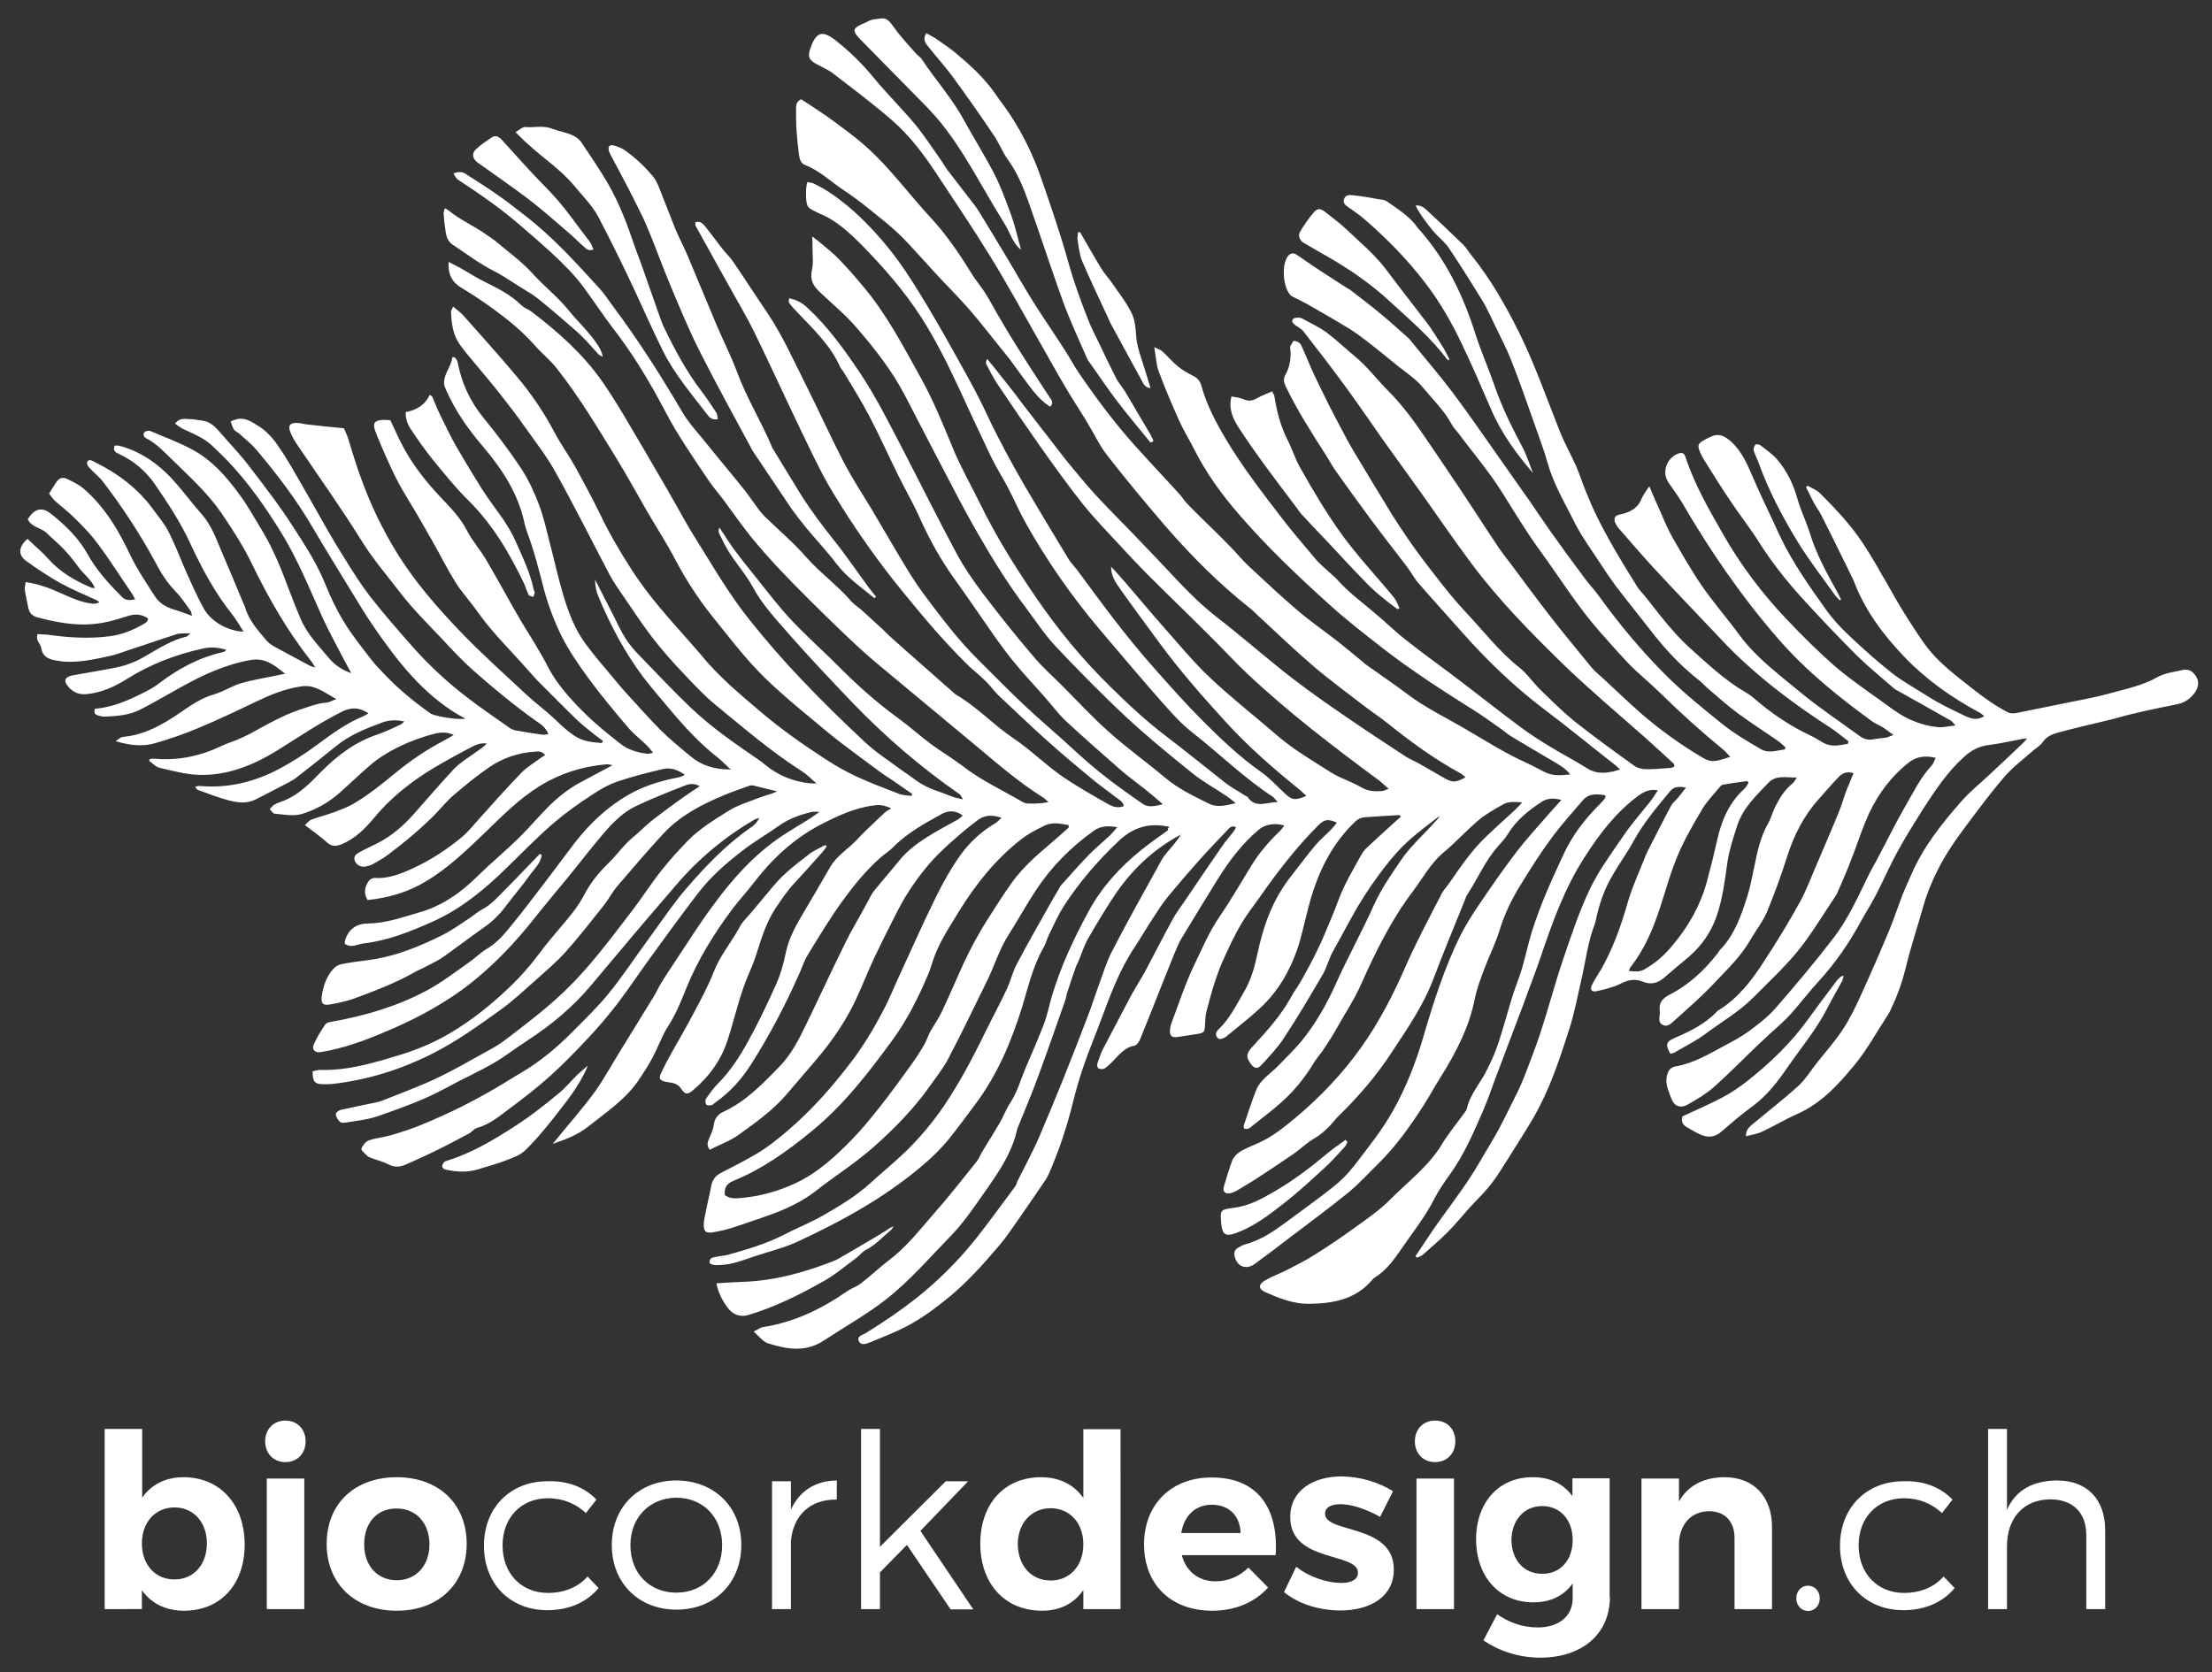 <?xml version="1.0" encoding="utf-8"?>
<!-- Generator: Adobe Illustrator 22.0.1, SVG Export Plug-In . SVG Version: 6.00 Build 0)  -->
<svg version="1.1" id="Livello_1" xmlns="http://www.w3.org/2000/svg" xmlns:xlink="http://www.w3.org/1999/xlink" x="0px" y="0px"
	 viewBox="0 0 820 620" style="enable-background:new 0 0 820 620;" xml:space="preserve">
<rect x="0" y="0" width="820" height="620" fill="#333333" stroke="none"/>
<style type="text/css">
	.st0{fill-rule:evenodd;clip-rule:evenodd;fill:#FFFFFF;}
	.st1{fill:#FFFFFF;}
</style>
<g>
	<g>
		<path class="st0" d="M603.8,360c4.2,0.4,4.6,0.2,7.3-1.5c3.5-2.2,6.4-4.9,9-8.1c5.9-7,10.3-14.8,12.7-23.7
			c1.4-5.2,2.7-10.5,3.9-15.8c1.6-7,4.4-13.4,9.9-18.4c0.7-0.6,1.1-1.5,1.6-2.3c-0.2-0.2-0.3-0.4-0.5-0.6c-3,0.4-5.9,0.8-8.9,1.3
			c-0.4,0.1-0.9,0.4-1.1,0.7c-2.2,2.7-4.7,5.2-6.5,8.1c-3.3,5.6-6.6,11.2-9.1,17.1c-2.7,6.3-4.5,12.9-6.6,19.4
			c-2.6,8-5.8,15.7-11,22.3C604.2,358.8,604.1,359.3,603.8,360L603.8,360z M396.2,306.8c0-0.3-0.1-0.6-0.1-0.9
			c-2.9-0.5-5.8-1.2-8.6,0.1c-3,1.4-6.1,3-8.7,5c-9.6,7.4-17,16.7-23.3,26.9c-3.5,5.8-7.4,11.5-9.6,18.1c-0.7,2-1.2,4-2.1,5.9
			c-3.5,8.2-7.5,16.2-12.8,23.5c-9,12.3-18.2,24.3-30.1,34c-9,7.4-18.4,14.1-29.2,18.5c-2.4,1-3.3,2.7-3,5.2
			c1.8,1.3,3.8,1.3,5.7,1.1c7.2-0.6,14.1-2.5,20.7-5.6c8.2-3.9,14.8-10,21-16.4c3.5-3.6,6.7-7.6,9.9-11.6c3.9-4.9,7.5-9.9,11.2-15
			c2-2.7,3.8-5.5,5.5-8.4c0.9-1.6,1.4-3.4,2.3-5c1.3-2.3,2.9-4.5,4-6.8c2.9-6.1,5.5-12.3,8.3-18.4c1.3-2.8,2.7-5.6,4.2-8.3
			c1.3-2.4,2.7-4.8,4.2-7.2c3.2-5,6.3-10,9.8-14.8c3.7-5,8.4-9.3,13.2-13.3C391.2,311.3,393.7,309,396.2,306.8L396.2,306.8z
			 M433.5,306.6c-7.7-1.8-13.7,0.3-19,5.4c-7.6,7.2-14.4,15.1-20.1,23.9c-2.2,3.4-3.8,7.2-5.6,10.8c-0.8,1.7-1.2,3.5-2.2,5.1
			c-3.9,6.9-5.5,14.5-7.8,21.9c-4,12.8-9.2,25-17.3,35.8c-3.3,4.4-6.5,8.8-9.9,13c-2.2,2.7-4.7,5.2-7.2,7.5
			c-14.4,12.9-31.2,22.2-48.6,30.3c-5.1,2.4-10.7,3.7-16.1,5.5c-4.1,1.4-8.1,3-12.4,3.2c-1.5,0.1-3,0.2-4.2-0.6
			c-0.3-1.8,0.8-2.1,1.8-2.3c1.7-0.4,3.5-0.5,5.1-0.9c7-2,14-4,20.6-7.4c4.8-2.5,9.9-4.5,14.6-7.2c6.1-3.5,12.1-7.1,17.4-11.9
			c4.7-4.3,9.7-8.3,14.2-12.8c5.8-5.8,10.9-12.2,15.3-19.2c5.2-8.1,9.6-16.7,13.8-25.3c2.4-4.9,5-9.7,7.3-14.6
			c1.4-3,2.2-6.4,3.7-9.3c4.1-7.8,8.5-15.4,12.8-23.1c0.9-1.6,1.9-3.2,2.8-4.8c0.2-0.4,0.4-0.9,0.7-1.2c3.5-3.9,6.9-7.8,10.5-11.5
			c2.5-2.6,5.3-4.8,7.9-7.3c0.8-0.8,1.5-1.7,2.6-2.9c-3.5-0.6-6.1-0.5-8.7,1.3c-8.4,6-15.6,13.2-21.3,21.8
			c-3.6,5.4-6.7,11.1-10.2,16.6c-3.5,5.4-5.3,11.6-8.1,17.3c-4.8,9.7-9.4,19.4-14.4,28.9c-1.9,3.6-4.5,6.8-6.8,10.1
			c-5.8,8.2-12.8,15.4-20.2,22c-7,6.3-15,11.3-22.4,17.1c-8.7,6.7-19.1,9.4-29.1,12.9c-2.8,1-5.8,1.7-8.7,2.2
			c-2.7,0.5-3.6-0.5-3.4-3.3c0.1-1.4,0.4-2.7,0.7-4.1c0.6-3.2,1.4-6.3,2-9.5c0.4-2.4,1.5-4,3.6-5.1c4.8-2.5,9.7-4.9,14.4-7.8
			c3.4-2.1,6.6-4.7,9.7-7.3c9.3-7.8,17.2-16.8,24.5-26.4c4.5-6,8.3-12.3,11.7-18.9c2.5-4.7,4.4-9.7,6.7-14.5
			c4.2-9.1,8.2-18.2,12.6-27.1c2.7-5.5,5.7-10.9,9.2-15.8c3.4-4.8,7.8-8.8,13-11.9c0.8-0.4,1.3-1.2,2.3-2c-3.3-1.1-6.1-1.1-8.6,0.7
			c-3,2.2-5.9,4.6-8.6,7c-2.9,2.5-5.7,5.1-8.3,7.9c-5.1,5.7-9.5,12-13,18.8c-3,5.8-5.9,11.6-8.7,17.5c-2.1,4.5-3.9,9.1-6,13.7
			c-3.9,8.9-9.3,16.8-15.6,24.2c-3.8,4.4-7.5,8.8-11.3,13.2c-5,5.7-11.2,10.1-17.3,14.5c-3.2,2.3-7.1,3.7-10.8,5.6
			c-1.1-1.5-0.9-2.7-0.3-4c0.7-1.7,1.6-3.4,1.8-5.2c0.3-2.4,1.5-3.9,3.4-4.8c8.3-3.8,14.6-10.3,20.8-16.7
			c4.5-4.5,7.4-10.3,10.2-16.1c4.9-10.1,9.6-20.3,14.6-30.4c1.8-3.7,4-7.3,6-11c0.7-1.3,1.4-2.6,2.2-4c0.7-1.3,1.3-2.7,2.3-3.9
			c2.9-3.6,6-7.1,8.9-10.7c3.5-4.5,8.1-7.6,12.9-10.5c3-1.8,6.1-3.4,9.1-5.1c0.7-0.4,1.3-1,1.9-1.5c-2-1.7-5-2.1-7.4-0.8
			c-6.6,3.6-13.2,7.2-18.6,12.7c-1.3,1.3-2.9,2.3-4.3,3.5c-5.5,4.8-10.1,10.5-14.4,16.4c-4.6,6.4-8.7,13.2-12.8,19.9
			c-1.4,2.3-2.2,5.1-3.4,7.6c-5,11.2-10.7,22.1-17.3,32.5c-3.5,5.6-7.9,10.6-13.4,14.5c-0.6,0.4-1.1,1-1.7,1.1
			c-0.6,0.1-1.6,0-1.8-0.3c-0.3-0.5-0.4-1.6-0.1-2.1c1.4-2,2.8-4,4.5-5.7c4.5-4.5,7.9-9.8,10.9-15.2c3.9-7,7.3-14.2,10.6-21.5
			c1.6-3.6,2.7-7.4,3.5-11.3c1-5.1,3.3-9.6,5.9-14c3.6-6.1,7.2-12.2,10.7-18.3c2.5-4.3,6.9-6.8,10.2-10.4c0.8-0.9,1.6-1.7,2.4-2.5
			c2.6-2.5,5.2-5,7.8-7.4c0.5-0.5,1.2-0.7,2.2-1.4c-2.7-1.2-4.4-1.4-6.3-1.1c-7.3,0.9-13.8,4-20.2,7.3c-9.8,5.2-17.7,12.6-24.4,21.3
			c-2.5,3.3-5.4,6.4-7.9,9.7c-6.8,9.1-12.8,18.7-17.1,29.3c-1.9,4.8-3.9,9.7-6.7,14.1c-2.4,3.7-3.8,7.9-5.9,11.8
			c-1.5,2.9-3.3,5.6-5.1,8.3c-4.9,7.3-12.1,12-18.9,17.4c-3.7,2.9-7.9,4.6-13,6.3c5.4-6.7,10.7-12.6,15.4-19
			c3.7-5.1,6.7-10.8,10.1-16.2c4-6.5,8-13,12-19.5c1-1.6,1.7-3.3,2.7-4.9c1.4-2.4,3-4.7,4.5-7c4.8-7.2,9.4-14.6,14.6-21.6
			c7.2-9.9,15.3-19,25.6-25.9c3.6-2.4,7.3-4.5,10.9-6.8c0.8-0.5,1.6-1.2,3.1-2.2c-1.5,0-2.1-0.1-2.7,0c-4.3,1-8.4,2.4-12.1,5
			c-4.6,3.3-9.6,6.1-14,9.6c-6,4.6-11.8,9.7-16.4,15.8c-6,7.8-11.8,15.8-17.6,23.8c-4.1,5.6-7.9,11.4-12.1,16.9
			c-3.4,4.4-7,8.7-10.8,12.7c-4.5,4.8-9.1,9.6-14,14c-5,4.5-10.3,8.6-15.7,12.6c-3.6,2.7-7.1,5.6-11.6,6.8c-1,0.3-1.8,1.4-2.8,2
			c-4.5,2.4-9,4.8-13.6,7c-3.2,1.6-6.5,3-9.8,4.5c-2.2,1-4.3,1.2-6.6,0c-1.9-1-4.1-1.5-6.2-2.3c-0.5-0.2-1.2-0.4-1.6-0.8
			c-0.9-0.9-2.4-2.1-2.2-2.7c0.4-1.2,1.6-2.7,2.8-3.1c2.6-0.9,5.4-1.1,8.1-1.9c3.8-1.1,7.5-2.3,11.2-3.8c5.1-2.1,10.2-4.4,15.2-6.9
			c4.2-2.1,8.4-4.4,12.5-6.8c3.3-1.9,6.5-4,9.8-5.9c6.7-4,12.7-9,18.2-14.5c4.7-4.8,9.6-9.4,13.8-14.6c5-6.1,9.3-12.7,14-19.1
			c2.9-4,5.8-8.1,8.7-12.1c1.9-2.5,3.7-5,5.8-7.4c7.3-8.5,15.1-16.7,24.4-23.1c1.2-0.8,2.2-1.9,3-3.4c-0.6,0.2-1.2,0.2-1.7,0.5
			c-11.1,6.5-20.9,14.6-29.2,24.4c-5.1,6-10.3,11.9-15.4,18c-5.3,6.3-10.6,12.6-15.9,18.9c-6.8,8.2-14.9,14.9-23.8,20.7
			c-4.2,2.7-8.1,5.8-12.4,8.3c-5.7,3.3-11.8,6-17.6,9.2c-8,4.4-16.5,7.4-25,10.4c-3.9,1.4-8.1,1.8-12.2,2.5
			c-0.8,0.1-1.9,0.2-2.3-0.3c-0.8-0.7-1.4-1.8-1.5-2.8c-0.1-0.5,1.1-1.5,1.9-1.6c4.4-1,8.8-1.9,13.2-2.8c0.8-0.2,1.6-0.4,2.3-0.7
			c6.7-2.7,13.4-5.1,19.9-8.2c6.4-3,12.5-6.6,18.7-10c2.2-1.2,4.5-2.5,6.5-4c7.6-5.8,15.3-11.6,22.3-18.3c9.2-8.8,16.7-19,24.4-29
			c4.2-5.4,7.8-11.2,12.1-16.5c2.9-3.6,6-7,9.2-10.3c4.4-4.5,9.6-7.6,14.8-10.9c3.6-2.3,8-3.6,12.1-5.2c2-0.8,4.1-1.1,6.2-2.2
			c-3-0.7-6-1.5-9-2.2c-0.6-0.1-1.4,0.1-2,0.4c-3.1,1.1-6.1,2.1-9.1,3.4c-8.1,3.4-15.8,7.4-21.9,13.9c-5.9,6.3-11.5,13-17.2,19.6
			c-1.9,2.2-3.2,4.8-5,7.1c-4.6,5.8-9.2,11.7-14.1,17.2c-3.4,3.8-7.3,7.1-11.1,10.5c-4.3,3.8-8.4,7.7-13,11
			c-8.1,5.8-16.2,11.7-25.1,16.2c-11.8,6-24.2,9.9-37.4,11.4c-1.1,0.1-2.3,0.1-3.5,0.1c-3.1-0.1-3.8-1-3.8-4.8
			c1-0.2,2.1-0.6,3.2-0.5c10.4,0.2,20.1-2.8,29.9-5.8c6.4-2,12.4-4.6,18.1-8c7.9-4.7,15-10.4,21.7-16.8c4.4-4.2,8.3-8.7,11.9-13.6
			c3.6-4.8,7.7-9.2,11.4-13.9c1.9-2.4,3.5-4.9,4.9-7.6c2.2-4,5-7.5,8.3-10.7c2.5-2.4,4.6-5.2,7-7.7c1.2-1.3,2.6-2.3,3.9-3.5
			c2.2-2,4.4-4.1,6.8-5.9c3.4-2.6,6.8-5.1,10.3-7.6c1.9-1.3,3.8-2.6,6.1-4.1c-2.1-1.2-4-0.9-5.6-0.2c-6.1,2.4-12.3,4.8-18.3,7.7
			c-4.5,2.2-8.1,5.8-11.4,9.6c-4.3,5-8.3,10.2-12.5,15.4c-5.1,6.2-10.2,12.3-15.2,18.6c-5.3,6.5-11,12.6-17.3,18.1
			c-3.4,3-7,5.8-10.7,8.3c-7.7,5.2-16,9.5-24.5,13.1c-8.1,3.5-16.3,6.6-25.1,8c-2,0.3-3.3-1-2.5-2.8c1.1-2.6,2.7-5.1,4.3-7.5
			c0.4-0.6,1.6-0.9,2.5-1c12.3-2.2,24.2-5.7,35.2-11.6c5.4-2.9,10.3-6.7,15.3-10.2c2.5-1.7,4.6-3.9,7.2-5.4c3.6-2.2,6.2-5.3,8.7-8.4
			c4.3-5.2,8.3-10.6,12.4-15.9c3.8-5,7.5-10,11.3-15c5.6-7.1,12-13.2,19.9-17.7c5.5-3.1,11.4-5,17.6-6.2c1.1-0.2,2.1-0.5,3.2-1.1
			c-2.6-1.9-5.4-2.9-8.4-2.1c-5.5,1.3-11.1,2.7-16.4,4.5c-3.6,1.2-7,3.2-10.1,5.3c-4.7,3.1-9.4,6.4-13.7,10.1
			c-5.9,5.1-11.3,10.6-16.9,16.1c-8.4,8.3-17.4,15.8-28.2,20.6c-8.1,3.6-16.5,7-25.5,8c-1.4,0.2-2.7,0.8-4,0.9
			c-0.9,0.1-2.1-0.2-2.8-0.7c-0.3-0.2,0.1-1.7,0.4-2.4c1.5-3.6,4.4-5.2,8.2-5.2c6.6-0.1,12.7-2.3,18.9-4.1
			c8.8-2.5,15.8-7.6,22.1-13.9c4.7-4.6,9.8-8.8,14.5-13.4c3.7-3.6,7.1-7.6,10.7-11.3c3.7-3.8,7.9-7.2,12.6-9.7c3.8-2,7.5-4,11.8-6.3
			c-1.1-0.2-1.8-0.4-2.5-0.3c-8.7,0.8-16.8,3.3-24.3,7.9c-7.7,4.7-14,11.1-20.4,17.3c-7,6.7-13.9,13.4-22.2,18.3
			c-6.5,3.9-13.7,6-21.4,6.8c-1.7-2.7-1-5.1,0.5-7.2c0.4-0.5,1.4-1,2-1c5.4,0.4,10.3-1.7,15-3.9c6.3-3,12.1-6.8,17.5-11.3
			c2.4-2,4.3-4.5,6.4-6.8c5.1-5.7,10.2-11.4,15.5-16.9c2.1-2.2,4.9-3.8,7.4-5.7c0.5-0.3,1-0.6,1.5-0.9c-1.3-1.7-2.7-1.4-3.9-1.3
			c-6,0.4-11.7,2.3-16.6,5.6c-4.7,3.2-9.1,6.8-13.4,10.5c-2.3,1.9-4.2,4.3-6.3,6.5c-5.5,5.7-11.6,10.7-17.9,15.5
			c-1.7,1.3-3.7,2.4-5.6,3.5c-0.9,0.5-1.9,0.8-3,1c-1.7,0.3-3.4-0.7-3.9-2.2c-0.6-1.8,0.8-2.6,1.9-3.2c2.2-1.2,4.6-2.3,6.8-3.4
			c5.2-2.7,9.5-6.5,13.4-10.9c4.9-5.5,9.7-11.2,14.8-16.6c2.2-2.3,5.1-4,7.7-5.9c1.5-1.1,3-2,4.4-3.4c-2.3-0.4-4.3,0.5-6.1,1.5
			c-4.6,2.4-9.2,4.9-13.7,7.6c-8.3,5-15.8,10.9-22,18.4c-3.3,4-7,7.7-12,9.8c-2,0.8-3.6,1-5.4-0.6c-2.5-2.2-5.2-4.2-8.3-6.5
			c1-0.8,1.6-1.7,2.4-2c2.7-1,5.5-1.7,8.3-2.7c2.4-0.9,4.8-1.8,7-3c5.7-3.3,10.9-7.5,16-11.7c5.7-4.7,11.7-8.7,18.2-12.1
			c1-0.5,1.9-1.1,3.3-1.9c-3.2-1.5-5.9-0.8-8.5-0.1c-5.8,1.7-11.4,3.9-16.6,7.1c-2.2,1.3-4.3,2.8-6.2,4.5c-3.6,3.1-7,6.4-10.6,9.6
			c-4.2,3.8-9.1,6.6-14.4,8.2c-3.1,0.9-6.6,0.2-10-0.1c-0.7,0-1.3-1.1-1.9-1.7c0.5-0.5,1-1.2,1.6-1.6c1.2-0.7,2.5-1.1,3.8-1.6
			c5.4-2.2,9.4-6.3,13.4-10.4c6.1-6.2,12.8-11.3,21.2-14.1c2.9-1,5.8-2.4,8.6-3.7c0.4-0.2,0.6-0.5,1.3-1.1c-3.2-0.7-6-0.5-8.5,0.5
			c-6,2.2-11.9,4.6-16.9,8.7c-4.7,3.8-9.3,7.5-14.1,11.2c-1,0.8-2.1,1.5-3.2,2.1c-4.1,2.2-8.2,4.2-12.4,6.4
			c-3.3,1.7-6.8,1.2-10.2,0.3c-3.8-1-7.5-2.5-11.2-3.8c-0.3-0.1-0.6-0.6-1.1-1.2c0.8-0.2,1.2-0.3,1.6-0.3c9.8,0.9,19.1-1.1,28-5.5
			c5.5-2.8,10.6-6,15.6-9.7c5.4-4,10.8-8,17.1-10.6c0.6-0.2,1.1-0.6,2-1.1c-3.4-2.3-6.4-2.3-9.7-0.7c-8.4,4.2-16.2,9.5-24.2,14.5
			c-8.8,5.4-18.3,9.3-28.8,9c-4.9-0.1-9.8-1.5-14.7-2.6c-1.4-0.3-2.6-1.7-3.9-2.6c0.1-0.2,0.1-0.5,0.2-0.7c0.6,0,1.2-0.1,1.8-0.1
			c8.8,0.8,17.1-1,25-4.8c1.9-0.9,3.9-1.5,5.8-2.3c1.6-0.7,3.2-1.4,4.7-2.2c6.2-3.4,12.2-6.9,19-9.1c3.1-1,6.1-2.2,9.3-2.4
			c1-0.1,1.9-0.7,3.6-1.3c-4.6-2.5-8-5.5-13.1-4.7c-6.1,0.9-11.6,3.2-17,5.8c-7.1,3.4-14.2,6.8-21.5,9.8c-5,2.1-10.2,3.9-15.4,5.4
			c-4.7,1.4-9.5,0.9-14.8-0.7c1-0.7,1.5-1.2,2-1.4c0.5-0.2,1.1-0.2,1.7-0.3c7.5-0.9,13.7-4.5,19.8-8.6c4.1-2.8,8.1-5.7,13.1-7.1
			c3.4-1,6.5-3.1,9.9-4.1c4.2-1.2,8.6-1.9,12.9-2.8c0.9-0.2,1.8-0.4,3.4-0.7c-4.1-3.3-7.5-6-12.7-5.1c-9.3,1.6-17.7,5.5-25.8,10
			c-5.1,2.8-10.1,5.8-15.2,8.4c-4.1,2.1-8.7,2.4-13.2,2.6c-0.9,0-1.8-0.2-2.7-0.5c-1-0.4-1.4-1.1-0.9-2.4c5.4-0.5,10.5-2.3,15.4-4.7
			c2.7-1.3,5.5-2.6,7.9-4.4c7.3-5.6,15.1-9.9,24.1-11.9c0.3-0.1,0.6-0.3,0.9-0.4c0.1,0,0.1-0.2,0.3-0.5c-2.9-0.9-5.9-1.1-8.8-0.4
			c-9.9,2.2-19.3,5.8-27.9,11.2c-4.4,2.8-9.2,5-14.5,5.6c-2.9,0.4-5.3-0.4-7.2-2.6c-2-2.3-1.4-3.7,1.5-4.3c5.4-1,10.7-1.8,16.1-2.9
			c4-0.8,7.7-2.3,11.2-4.4c4.8-2.8,9.5-5.8,15-7.1c0.3-0.1,0.5-0.4,1.4-1.2c-2.2,0.1-3.7-0.1-5,0.3c-6,1.9-11.9,4-17.8,5.9
			c-2.2,0.7-4.4,1.6-6.6,2.1c-5.8,1.3-11.6,2.6-17.5,2.2c-1.1-0.1-2.3-0.3-3.4-0.5c-2.5-0.5-4.6-1.5-5-4.5c-0.2-1.6-2.2-2.8-1.4-5.2
			c1.2,0.1,2.4,0.1,3.6,0.2c7.7,1.1,15.5,1.6,23.2,0.6c4.6-0.6,9-2.4,13-4.8c0.4-0.2,0.7-0.6,1-1c0.1-0.2,0.1-0.4,0.2-0.8
			c-2.2-1.5-4.6-1.8-7.2-1c-2.5,0.8-5.1,1.6-7.7,2.2c-8.9,2.1-17.5,0.7-26.1-1.6c-1.9-0.5-3-1.6-3.4-3.5c-0.4-2.3-1-4.5-1.3-6.8
			c-0.1-0.8,0.2-1.7,0.3-2.8c4.7,0.7,8.8,2.2,12.8,4c3.8,1.7,7.6,3.5,11.8,4c0.9,0.1,1.7,0,2.8-0.5c-0.5-0.4-1-0.8-1.6-1
			c-4.3-2-8.7-3.8-12.9-6.1c-4.4-2.5-8.7-5.3-12.8-8.3c-3-2.2-2.7-5.3,0.6-8.1c2.6,2.5,5.5,4.9,7.9,7.6c4.4,4.9,9.9,8,15.8,10.5
			c0.3,0.1,0.6,0.1,1.3,0.1c-1.3-3-3.8-4.8-5.6-7.1c-1.8-2.4-3.6-4.8-5.7-7c-2-2.2-4.4-4.1-6.5-6.2c-2.1-2.1-5.7-2.1-7.1-5.2
			c2.4-3.9,5.2-4.7,8.5-2.1c5.4,4.3,10.3,9,13.7,15.1c3.4,6.1,8,11.1,12.8,15.9c1.3,1.3,2.8,1.2,4.8,0.8c-0.5-1-0.9-1.7-1.3-2.3
			c-4.1-6-8-12.2-12.4-18.1c-2.4-3.3-5.2-6.2-8.1-9.1c-2.4-2.5-5.2-4.6-7.8-6.9c-0.9-0.8-1.6-1.9-2.3-2.8c1.1-1.7,1.9-3.1,2.8-4.4
			c0.9-1.3,2.2-1.8,3.7-1.1c2.1,1,4.1,1.9,6,3.4c8.1,6.9,13.2,15.6,17.7,25.1c2.5,5.2,5.8,10,8.9,14.9c1.7,2.7,4.2,4.2,7.2,5.1
			c2.1,0.6,4.1,1.4,6.7,2.3c-0.3-1-0.3-1.5-0.6-1.9c-1.8-2.4-3.4-5-5.5-7.1c-3.3-3.4-5.7-7.3-7.8-11.4C51.3,197,45,187.5,38.1,178.5
			c-1.5-1.9-3.5-3.4-5.1-5.2c-0.5-0.5-0.9-1.5-0.7-2c0.5-1.1,1.5-0.7,2.4-0.2c8.9,4.3,16.6,10.1,22.4,18.2c1.8,2.5,3.9,4.9,5.3,7.7
			c2.4,4.6,4.2,9.5,6.3,14.3c2.2,4.9,4.3,9.8,6.9,14.4c2.6,4.8,9,8.3,14.7,8.5c-1.4-2.1-2.5-4.2-4-6.1c-6.6-8.2-11.5-17.4-15.9-26.9
			c-3.5-7.6-8.1-14.5-12.8-21.4c-3.4-5-7.8-8.8-13.3-11.4c-1.3-0.6-2.6-1.1-1.8-3.2c0.6,0,1.3,0,1.9,0.1c8.7,2.4,15.5,7.6,21.2,14.3
			c3.2,3.7,6.1,7.6,9.3,11.2c3.4,3.9,5.1,8.6,7,13.1c2.8,6.5,5.5,13,8.2,19.5c0.2,0.5,0.5,1,0.7,1.6c1.4,5,4.8,8.7,8,12.5
			c0.8,0.9,1.9,1.7,3,2.3c4.4,2.4,8.8,4.7,13.2,7.1c0.4,0.2,0.8,0.3,1.9,0.6c-0.8-1.3-1.3-2.1-1.8-2.7
			c-8.6-10.9-15.4-22.8-21.5-35.3c-3.2-6.7-7.2-12.9-11.4-19.1c-5.1-7.5-11.7-13.4-18.1-19.7c-3.1-3-6-6.2-9.9-8.2
			c-1-0.5-1.3-1.5-0.6-2.3c0.4-0.4,1.5-0.6,2.1-0.4c5.2,2.2,10.6,4.2,15.6,6.9c7.3,3.9,12.7,10.1,17.5,16.7
			c3.1,4.2,5.6,8.8,8.3,13.2c4.3,7.1,7.3,14.7,10.2,22.5c1.3,3.4,2.6,6.7,4,10c2.4,5.9,6.9,10.4,10.9,15.2c1.9,2.2,4.4,4,8,5.3
			c-1.3-2.4-2.3-4.3-3.3-6.2c-2.4-4.6-4.9-9.2-7.1-13.9c-4.9-10.8-9.3-21.9-15.6-32.1c-5.8-9.4-12.1-18.4-19.7-26.4
			c-1.8-1.9-3.8-3.8-5.7-5.6c-3.1-3-7-4.5-10.8-6.3c-1.1-0.5-2-1.3-3.1-2c1.7-2.4,3.8-1.7,5.7-1.7c1.4,0,2.7,0.4,4.1,0.5
			c2.9,0.3,4.9,2.1,6.6,4.1c3.7,4.3,7.7,8.4,11.1,12.9c5.8,7.5,11.6,15.1,16.7,23.1c4.3,6.6,8.5,13.2,11.5,20.6
			c2,4.9,4.3,9.8,7.1,14.3c2.9,4.7,6.4,9.1,9.8,13.5c1.7,2.2,3.7,4.2,5.6,6.2c4.9,5.1,10.4,9.6,16.2,13.7c0.2,0.1,0.4,0.3,0.6,0.4
			c1.5,0.8,9.9,2.4,12.6,1.7c-0.7-0.4-1.4-0.7-2.1-1.1c-13.4-7.8-22.7-19.7-31.3-32.1c-3.4-4.9-6.4-9.9-9.5-15
			c-4.5-7.4-9.1-14.8-13.5-22.3c-6.1-10.5-13.4-20.1-21.2-29.3c-1.9-2.2-4.2-4-6.3-5.9c-0.6-0.5-1.5-0.8-1.9-1.5
			c-0.6-0.9-0.8-2-1.2-3c0.9-0.3,1.9-0.7,2.8-0.9c2.9-0.4,5.2,1.2,7.4,2.6c2.3,1.4,4.4,3.4,6.1,5.6c2.6,3.5,4.9,7.3,7.1,11.1
			c4.4,7.5,8.6,15.1,12.9,22.6c2,3.4,4,6.8,6.1,10.1c2.9,4.6,5.8,9.3,9.1,13.6c5,6.4,10.3,12.5,15.7,18.6
			c5.8,6.6,12.3,12.7,19.2,18.1c5.6,4.4,11.4,8.3,17.2,12.4c0.5,0.4,1.3,0.6,1.9,0.8c3.3,0.6,6.6,1.1,10,1.6
			c0.6,0.1,1.3-0.1,2.3-0.2c-0.9-2.3-2.6-3.6-4.3-4.7c-8.2-5.8-15.8-12.1-23.3-18.7c-3.7-3.3-7.2-6.9-10.6-10.6
			c-5.6-6-11.6-11.8-16.6-18.3c-5.1-6.6-10.5-12.9-14.9-20.1c-7.3-11.7-15.3-22.9-23-34.3c-1.2-1.7-2.3-3.5-3-5.4
			c-0.9-2.3-0.1-3.3,2.4-3.3c1.4,0,2.7,0.5,4.1,0.6c4.2,0.5,8.5,0.9,13.4,1.4c0.3,0.6,0.9,2,1.4,3.3c1.3,4,2.4,8,3.8,12
			c3.3,9.7,7.4,18.9,12.6,27.8c7.4,12.8,17,23.7,27.2,34.2c7.3,7.4,15.1,14.4,22.7,21.5c3.2,3,6.8,5.6,10,8.6
			c2.4,2.3,4.8,4.6,7.6,6.5c3.2,2.2,6.7,2.5,10.3,2.8c0.1-0.3,0.3-0.5,0.4-0.8c-1.1-0.8-2.1-1.6-3.2-2.4c-2.1-1.7-4.2-3.3-6.1-5.1
			c-4.9-4.7-9.7-9.6-14.5-14.4c-1.5-1.5-2.8-3.1-4.2-4.6c-6.1-7-12.8-13.4-18.2-21c-2.7-3.9-6-7.4-8.5-11.4c-3-4.8-5.5-9.9-8.3-14.8
			c-3.2-5.6-6.4-11.3-9.8-16.8c-4.1-6.6-7.2-13.8-10.2-20.9c-0.5-1.2-1-2.3-1.4-3.5c-1-2.8-0.3-3.9,2.6-4.1c1-0.1,2.1,0.1,3,0.1
			c1.8,3.7,3.3,7.3,5.2,10.7c3.6,6.5,8.2,12.3,13.3,17.7c3.6,3.8,7.4,7.6,9.9,12.5c2,3.9,5,7.2,7.2,11c3.9,6.6,7.5,13.3,11.3,19.9
			c2.2,3.9,4.7,7.7,7,11.6c1.6,2.7,3.2,5.4,4.6,8.2c3.3,6.3,8.1,11.6,13.1,16.6c4.2,4.2,8.9,8,13.6,11.7c2.9,2.3,6.6,3.4,10.3,3.8
			c0.4,0,0.9-0.2,1.9-0.4c-1-1.2-1.6-2.1-2.4-2.8c-2.2-2.2-4.8-4.1-6.8-6.5c-5.1-6-10.2-12.1-14.8-18.4c-3.6-4.9-7.1-10-9.9-15.5
			c-2.7-5.5-4.9-11.3-6.5-17.2c-1.9-7.3-3.7-14.6-6.4-21.7c-0.3-0.9-0.6-1.8-0.8-2.7c-2.3-11.2-8.3-20.3-15.5-28.8
			c-5.4-6.3-10.1-13-13.5-20.6c-0.4-0.9-0.9-2-0.9-2.9c0-3.6,2.7-6.1,3.1-9.6c0.3,0,0.6,0.1,0.9,0.1c0.3,0.5,0.9,1,1,1.6
			c1.5,7.8,4.6,14.7,9.7,20.9c4.9,6,9.6,12.2,13.9,18.7c2.7,4.1,4.8,8.7,6.6,13.4c1.6,4.2,2.6,8.6,3.7,13c1.8,6.8,3.3,13.8,5.3,20.5
			c1.9,6.3,4.2,12.6,8.2,18c3.2,4.4,6.8,8.5,10.3,12.7c2.1,2.6,4.3,5.1,6.6,7.6c3.7,4,7.3,8.1,11.1,11.9c3.5,3.4,7.2,6.5,11,9.6
			c4,3.4,8.8,4.9,14.9,4.9c-2-1.8-3.3-3.2-4.8-4.4c-6.9-5.4-12.7-11.8-18.3-18.5c-3.1-3.7-6.3-7.4-9.3-11.3
			c-6.9-9.2-12.3-19.4-16.7-30c-0.8-1.9-1.2-4-1.2-6.2c2.2,4.4,4.5,8.8,6.7,13.1c1.5,3,2.9,6.1,4.7,8.9c1.5,2.3,3.3,4.4,5.3,6.4
			c6.3,6.5,12.5,13.1,19,19.3c7.5,7.1,16,13,24.5,18.8c1,0.7,1.9,1.3,2.8,2.1c4.8,4,10.3,6.2,16.4,6.9c0.7,0.1,1.3,0,2.7,0.1
			c-2.1-1.8-3.5-3.3-5.2-4.4c-11.5-7.3-21.8-16.2-32.3-24.8c-4.4-3.6-8.2-7.8-12.1-11.9c-3.9-4.1-7.7-8.4-11.1-12.8
			c-3.7-4.8-7-9.8-10.4-14.8c-2-2.9-4-5.7-5.6-8.7c-6.7-12.7-13.1-25.6-20.1-38.1c-3.2-5.8-7.3-11-11.1-16.4
			c-3-4.3-6.2-8.4-9.4-12.5c-2.9-3.7-5.9-7.2-8.8-10.7c-2.1-2.6-4.4-5.1-6.3-7.9c-2.5-3.6-2.9-7.8-3.1-11.9c0-0.5,0.4-1,0.8-1.9
			c1.4,1.2,2.8,2.2,3.8,3.3c6.6,7.4,13.3,14.9,19.7,22.5c5.4,6.4,10.1,13.3,14,20.7c2.3,4.4,5.3,8.5,7.7,12.8
			c3.2,5.8,6.3,11.6,9.2,17.5c3.4,7.2,7.5,14.1,11.8,20.8c6.2,9.7,14,18.2,21.6,26.8c1.3,1.5,2.6,2.9,3.9,4.5
			c6.4,7.9,14.1,14.4,21.8,20.9c7.8,6.7,16.1,12.5,24.7,18.1c3.7,2.4,7.6,4.6,11.5,6.4c5,2.3,10.3,4.3,15.5,6.3
			c1.5,0.6,3.1,0.6,4.7,0.8c0.1-0.2,0.2-0.4,0.3-0.7c-2.3-1.6-4.6-3.2-6.9-4.8c-1.6-1.1-3.3-2.1-4.9-3.3c-6.7-5-13.5-9.8-19.9-15.1
			c-7.8-6.5-15.8-12.9-23.1-20c-7.1-7-13-14.8-19.2-22.5c-5.2-6.5-9.8-13.5-13.7-20.9c-3.2-6.2-7-12-10.5-18
			c-3.8-6.6-7.5-13.4-11.5-19.9c-7-11.4-13.8-22.8-22.1-33.3c-2.4-3.1-5.6-5.6-8.2-8.6c-4.6-5.2-9.9-9.5-15.4-13.5
			c-3.7-2.7-7.6-5.3-11.6-7.7c-3.6-2.1-5.2-5.1-4.9-9.7c2.1,1.1,4,2,5.8,3.1c2.4,1.4,4.8,2.9,7.2,4.1c5,2.5,10,4.9,14,8.9
			c1.1,1,2.6,1.5,3.8,2.4c9.6,7.3,18.6,15.3,25.7,25.2c2.9,4.1,5.5,8.3,8.1,12.6c5.6,9.4,11.2,19,16.7,28.5c3.5,6,6.7,12.2,10.4,18
			c6.4,10.2,12.4,20.7,20,30.1c6,7.5,12.3,14.8,18.9,21.7c7.7,8.1,15.6,15.9,23.8,23.5c4,3.8,8.8,6.8,13.2,10.1
			c1.6,1.2,3.3,2.2,4.8,3.4c3.1,2.4,6.5,3.9,10.2,5.1c1.4,0.5,2.8,1.1,4.2,1.6c1,0.4,2.1,0.6,3.9,1c-0.7-1.1-0.8-1.5-1.1-1.8
			c-14.6-10.1-27.9-21.6-40.1-34.3c-8-8.4-16-16.8-23.6-25.5c-4.7-5.4-9.6-10.6-13.1-17.1c-2.4-4.4-5.7-8.2-8.4-12.3
			c-1.6-2.4-2.8-5-4.1-7.6c-0.3-0.6-0.3-1.3,0.1-2.2c1.9,2.8,3.7,5.8,5.7,8.5c2,2.7,4.1,5.3,6.2,7.9c3.7,4.6,7.3,9.3,11.1,13.8
			c2.7,3.2,5.6,6.2,8.6,9.1c3.8,3.8,7.9,7.5,11.7,11.3c7.2,7.3,14.7,14.1,23,20.1c4.1,3,7.9,6.4,12,9.5c3.8,2.8,7.9,5.2,11.7,8.1
			c6.9,5.4,14.8,9,22.3,13.4c0.5,0.3,1.1,0.5,1.6,0.6c2.6,0.1,5.2,0.1,8.1-0.5c-0.8-0.6-1.4-1.4-2.3-1.9c-8.4-5.3-15.9-11.7-23.4-18
			c-9.9-8.2-19.8-16.5-29.7-24.7c-5.4-4.5-11-9-16.1-13.8c-7.7-7.2-15.2-14.6-22.6-22.1c-5.2-5.3-10.3-10.7-15-16.4
			c-4.1-4.9-7.7-10.2-11.5-15.3c-1.9-2.5-4-4.9-5.7-7.5c-5.5-8.2-11.1-16.2-15.7-25c-5.7-10.9-12-21.4-19.6-31.2
			c-3.6-4.7-6.8-9.6-10.3-14.4c-3.6-5-8-9.3-12.5-13.5c-3.5-3.2-7.1-6.3-10.7-9.4c-7.5-6.6-15.6-12.2-24-17.7
			c-0.6-0.4-0.9-1.3-1.5-2.2c2-0.8,3.4-0.6,4.7,0.3c4.4,2.8,8.8,5.6,13,8.6c3,2.1,5.9,4.5,8.8,6.7c10.3,7.9,18.9,17.5,27.6,27
			c1.8,1.9,3.2,4.2,4.8,6.3c9.4,12.6,17.8,25.7,25.7,39.2c2,3.5,4.7,6.6,7.3,9.7c5.3,6.6,10.7,13,16,19.6c1.8,2.3,3.4,4.7,5.1,7
			c0.7,0.9,1.4,1.8,2.2,2.6c5.2,5.1,10.8,9.8,15.6,15.3c5.2,5.9,11.7,10.5,16.8,16.5c1,1.1,2.3,1.9,3.5,2.9c2.7,2.5,5.5,5,8.2,7.5
			c1,0.9,1.9,2,3,2.9c3.8,3.4,7.6,6.8,11.4,10.1c4,3.5,8,7.1,12,10.6c0.2,0.2,0.3,0.3,0.5,0.4c7.8,4.5,13.9,11.2,21.2,16.1
			c6.7,4.5,12.3,10.2,18.9,14.7c5.4,3.6,11,6.8,16.7,10c1.6,0.9,3.4,1.4,5.5,0.6c-0.3-1.7-1.6-2.3-2.7-3.1c-3-2.4-6.1-4.5-9.1-7
			c-5.5-4.6-11.1-9.2-16.4-14c-5.2-4.6-10.2-9.4-15.3-14.2c-1.9-1.7-3.8-3.5-5.4-5.5c-2.8-3.5-6.4-6-9.5-9.1
			c-8-7.9-15.3-16.5-22.4-25.2c-10-12.1-19-24.9-27.1-38.3c-4.3-7.1-7.8-14.7-11.5-22.3c-5.9-12.3-11.6-24.8-17.6-37.1
			c-3.1-6.3-6.8-12.4-10.2-18.6c-3.8-6.9-7.7-13.8-11.5-20.7c-0.2-0.3-0.1-0.8-0.1-1.4c2-0.6,3,0.8,3.8,1.8c2.2,2.7,4.2,5.5,6.3,8.2
			c1.3,1.6,2.9,3.1,4,4.8c4.3,6.3,8.4,12.7,12.7,19c5.6,8.4,9.7,17.7,14.2,26.6c4.7,9.4,9.1,19.1,13.9,28.4c3.2,6.1,7,12,10.6,17.9
			c4.7,7.9,9.2,15.8,14,23.6c2.7,4.4,5.9,8.6,9,12.7c3.5,4.6,7.1,9.2,10.9,13.5c3.3,3.7,6.9,7.2,10.4,10.7
			c4.3,4.3,8.5,8.5,12.9,12.6c4,3.8,8.3,7.4,12.4,11.1c4.8,4.3,9.5,8.8,14.6,12.9c5.2,4.2,10.7,8.1,16.2,11.9c2,1.4,4.4,0.8,7.4,0.1
			c-2.4-2.1-4.4-3.8-6.4-5.4c-3-2.4-6.1-4.6-9-7.1c-6.9-6-13.8-12.1-20.5-18.3c-3-2.8-5.5-6.3-8.3-9.4c-3.7-4.2-7.5-8.2-11-12.5
			c-2.5-3-4.8-6.2-7.1-9.4c-5.1-7.3-10.1-14.7-15.3-21.9c-4.9-6.9-9-14.3-12.5-22.1c-2.4-5.4-5.4-10.5-8-15.8
			c-3.7-7.5-7.1-15.1-11-22.5c-2.8-5.3-6-10.4-9.1-15.6c-0.4-0.7-1-1.3-1.4-2c-3.6-8.3-10.2-14.3-16.2-20.7c-1-1-1.9-2-2.7-3.1
			c-0.3-0.3-0.1-1-0.1-1.8c2.7,0.5,4.7,1.6,6.6,3.3c7.8,7.2,13.9,15.7,19.8,24.5c5.9,8.9,10.7,18.5,15.6,27.9
			c6.7,12.9,13.1,25.9,20,38.7c2.8,5.3,6.3,10.3,9.9,15.1c6,7.9,12.2,15.7,18.7,23.3c3.4,4.1,7.5,7.6,11.2,11.4
			c5.6,5.6,10.9,11.4,16.8,16.6c6.7,6,14.1,11.3,21,17.1c4.9,4.1,10.5,6.7,16.1,9.5c3.1,1.5,6,0.7,9.9-0.2c-1.5-1.2-2.3-1.9-3.2-2.5
			c-4.3-2.9-8.9-5.4-13-8.7c-8.4-6.8-16.8-13.6-24.7-21c-9-8.4-17.6-17.2-26-26.1c-4.1-4.4-7.4-9.5-11-14.3
			c-6.6-8.7-12.3-18-17.7-27.4c-3.1-5.4-6.1-10.9-9-16.5c-6.1-11.6-12.1-23.2-18.1-34.8c-4.7-9-10.9-16.9-17.5-24.6
			c-4.3-5.1-9.4-9.2-14.2-13.8c-2.4-2.3-3.5-4.6-2.7-8c0.6-2.6,0.2-5.5,0.2-8.3c0-1.1,0-2.1-0.1-4.1c1.5,1.1,2.3,1.7,3.1,2.4
			c2.4,2,4.9,4,7,6.2c3.2,3.3,6.2,6.8,9.2,10.4c8.5,10.2,14.6,22,21,33.5c4.6,8.3,8.2,17.1,11.8,25.9c2.9,7,6.7,13.7,10.1,20.6
			c5.9,12.1,13,23.5,20.6,34.6c8.1,11.9,17.2,23,27.5,33.1c6.6,6.5,13.4,12.9,20.8,18.5c7.5,5.7,14.7,11.6,22.1,17.4
			c2.3,1.8,4.9,3.1,7.3,4.7c0.3,0.2,0.7,0.3,0.9,0.5c3,4.4,6.8,1.9,11.2,1.9c-1.1-1.1-1.4-1.7-1.9-2c-10.7-7-19.8-16-29.9-23.9
			c-4.1-3.2-7.6-7.2-11.1-11.1c-7.9-9-15.6-18.1-23.3-27.2c-10.2-12.1-19.2-25-27-38.8c-2.5-4.4-4.5-9.1-6.9-13.7
			c-2-3.8-4.3-7.4-6.2-11.3c-4.2-8.8-8.3-17.6-12.4-26.5c-4-8.6-8.3-17.1-13.4-25.1c-6.3-9.8-13.9-18.5-22-26.8
			c-3.8-3.8-7.8-7.6-12.6-10.3c-1.8-1-3.8-1.7-5.6-2.7c-0.8-0.4-1.6-0.9-2-1.6c-0.8-1.4-0.8-7-0.1-8.9c0.7,0.2,1.5,0.2,2.2,0.5
			c4.8,2.2,9,5.3,13,8.6c5.8,4.9,10.9,10.4,15.6,16.3c3.9,4.9,7.3,10.1,10.6,15.5c4.2,6.8,8.2,13.7,12.1,20.7
			c4.7,8.4,9.5,16.8,13.5,25.5c4.1,8.7,8.7,17.1,13.5,25.4c5.3,9.1,10.8,18.1,16.2,27.1c0.9,1.5,2.1,2.7,3.2,4.1
			c9,12.2,18,24.5,28.1,35.9c6.1,6.9,12.1,13.7,18.6,20.2c6.7,6.7,13.6,13.3,21.4,18.8c3.2,2.2,5.9,5.2,8.8,7.9
			c2.8,2.7,4,2.9,8.2,1.1c-1-0.9-1.9-1.8-2.9-2.6c-9.5-7.7-18.7-15.7-26.9-24.7c-8.6-9.4-17-19-24.6-29.3
			c-4.9-6.7-9.9-13.4-14.7-20.2c-1.7-2.4-3.4-4.9-3.3-8.2c1.8,2,3.6,3.9,5.3,5.9c4.6,5.3,9.1,10.8,13.8,16.1
			c5.8,6.5,11.3,13.3,17.6,19.2c7.8,7.4,16.3,14,24.5,21.1c6.2,5.4,13.4,9.6,20.3,14c3.5,2.2,7.6,3.4,11.2,5.5
			c2.5,1.5,5,1.6,7.7,1.4c0.6,0,1.2-0.4,2.5-0.8c-1.4-1.2-2.4-2.2-3.4-3c-16.9-12.5-33.6-25.2-48.9-39.6c-5.1-4.8-9.7-9.9-14.7-14.8
			c-7.4-7.4-14.9-14.6-22.3-22c-3.4-3.4-6.6-6.8-9.8-10.3c-4.8-5.2-9.8-10.3-14.2-15.8c-5.6-7-10.7-14.2-15.9-21.5
			c-5.4-7.7-10.7-15.4-15.9-23.2c-1.5-2.3-2.8-4.8-4.1-7.3c-0.2-0.4-0.1-1.1,0.4-1.9c2.5,3.1,5,6.2,7.5,9.4c2,2.5,4,5.1,5.9,7.7
			c3.8,4.9,7.5,9.7,11.3,14.6c1.8,2.3,3.5,4.6,5.3,6.8c3.5,4.2,6.9,8.4,10.6,12.4c5.3,5.7,10.8,11.1,16.1,16.7
			c3.9,4,7.7,8.1,11.5,12.1c5.4,5.8,10.9,11.4,17.1,16.2c9.2,7.1,17.9,14.8,27,21.9c6.6,5.1,13.4,9.9,20.3,14.6
			c7.4,5.1,15,10.1,22.5,15c1.4,0.9,3.1,1.6,4.6,2.4c3.3,1.9,6.6,3.8,9.9,5.7c2.9,1.6,4,1.6,7.7-0.4c-0.8-0.6-1.4-1.3-2.1-1.6
			c-9.6-5.2-18.4-11.7-26.9-18.5c-2.7-2.2-5.7-4.1-8.4-6.2c-6.3-4.9-12.8-9.6-18.9-14.8c-7.1-6.1-13.9-12.6-20.8-19
			c-1-0.9-2-2-3.1-2.8c-11.2-8.9-21.3-19-30.7-29.8c-7.5-8.7-14.8-17.5-21.9-26.6c-3-3.8-5-8.3-7.6-12.5c-2.7-4.5-5.6-8.8-8.2-13.3
			c-3.2-5.4-6.2-10.9-9.3-16.3c-6.1-10.7-12-21.5-18.4-31.9c-6.4-10.4-13.2-20.4-19.9-30.6c-4.7-7.1-9.8-13.9-16.2-19.5
			c-7.1-6.2-14.6-11.8-22-17.5c-1.8-1.4-4-2.3-6-3.4c-3.1-1.7-3.6-2.8-2.4-6.2c2.1-5.9,4.4-6.6,9.4-2.6c5.1,4,9.7,8.5,13.8,13.5
			c5,6.1,10.6,11.6,15.7,17.7c3.5,4.3,6.5,9,9.7,13.5c0.7,1,1.3,2.2,2.1,3.2c3.4,4.5,7,9,10.4,13.5c1.1,1.5,2,3.1,3,4.7
			c3,4.9,6,9.9,9,14.9c3.2,5.4,6.3,10.8,9.6,16.1c3.8,6,7.8,11.8,11.6,17.7c1.8,2.7,3.2,5.6,5.1,8.3c6.4,9.4,13.2,18.5,20.8,27
			c5.3,5.9,10.7,11.6,16,17.4c1.4,1.5,2.5,3.3,4,4.8c2.6,2.7,5.2,5.2,7.9,7.8c2.5,2.5,5.1,5,7.6,7.6c2.3,2.3,4.3,4.9,6.7,7.1
			c6,5.6,12,11.2,18.3,16.6c4.6,3.9,9.5,7.3,14.3,11c3.3,2.6,6.5,5.3,9.7,7.9c0.4,0.4,0.8,0.8,1.3,1.1c5,3.6,10.1,7,15,10.7
			c6.3,4.8,13.4,8.3,20.2,12.2c8,4.6,15.8,9.7,24.3,13.5c2.2,1,4.3,2.2,6.5,3.3c2.9,1.5,6,1.4,9.6,0.9c-1.8-2.2-3.9-3.4-5.9-4.6
			c-5.4-3.2-10.8-6.3-16.2-9.6c-1.6-1-2.9-2.3-4.5-3.3c-3-2.1-6-4.3-9.2-6.3c-11.6-7.3-23.1-14.7-33.9-23.1
			c-6.5-5.1-13-10.1-19.1-15.6c-12-10.8-23.7-21.9-34.2-34.1c-6.4-7.4-12.1-15.3-16.5-24.1c-1.8-3.5-3.9-6.9-5.5-10.5
			c-2.7-6-5.3-12.1-7.6-18.3c-0.9-2.5-1-5.4-1.6-8.9c1.5,0.8,2.4,1,3,1.6c2,1.8,3.7,3.9,5.7,5.5c1.7,1.4,3.6,2.5,5.6,3.5
			c1.6,0.8,2.6,1.8,3.1,3.5c1.9,7.1,5.3,13.5,9,19.8c6.2,10.4,13.5,19.9,20.9,29.5c4,5.2,8.3,10.2,12.6,15.3c1.2,1.4,2.6,2.6,4,3.9
			c1.4,1.3,2.8,2.4,4.1,3.8c4,4.5,8.9,8.1,13.5,12c4,3.3,7.7,7,11.8,10.2c6.8,5.4,13.9,10.4,20.8,15.7c7.1,5.4,14.1,11,21.3,16.3
			c3.7,2.8,7.6,5.3,11.6,7.7c4.4,2.7,9.1,5.1,13.5,7.9c3.9,2.4,7.7,1.8,12.2,0.4c-1.1-1-1.9-1.8-2.8-2.4c-8.7-6.8-17.2-13.8-26-20.4
			c-11-8.4-20.9-18-30-28.3c-5.3-6-10.7-11.9-15.9-17.9c-1.6-1.8-2.7-4-4.2-6c-4.4-5.8-8.9-11.5-13.3-17.4
			c-4.6-6.2-9.1-12.5-13.6-18.8c-1.1-1.6-2-3.4-3.1-5.1c-5.4-8.4-10.8-16.8-15.1-25.8c-0.7-1.4-0.9-2.7-0.2-4
			c1.8-3.2,2.3-6.5,1.9-10.1c0-0.2-0.1-0.5,0-0.7c0.5-0.7,1-2,1.4-2c0.9,0,2.1,0.6,2.5,1.3c1.7,3.5,3.1,7.2,4.7,10.7
			c2,4.2,4,8.3,6.1,12.5c2.2,4.3,4.5,8.6,6.8,12.9c0.6,1.1,1.3,2.2,1.9,3.3c4.7,7.8,9.4,15.7,14.2,23.5c3.5,5.5,7.1,10.9,11,16.1
			c5.3,6.9,10.5,13.9,16.4,20.2c6.5,6.9,12.3,14.5,19.8,20.5c3,2.3,5.1,5.6,7.9,8.3c4.1,4,8.1,8,12.5,11.6
			c7.3,5.8,14.8,11.2,22.3,16.6c1.1,0.8,2.8,1.3,4.2,1.3c3.1,0.1,6.3-0.3,9.4-0.5c0.4,0,0.8-0.3,1.3-0.4c-0.1-0.4,0-0.9-0.2-1.1
			c-3.5-3.2-7-6.5-10.5-9.6c-5.3-4.7-10.7-9.3-16-14c-4.9-4.4-9.9-8.8-14.6-13.4c-11.9-11.6-23.5-23.4-33.5-36.7
			c-6.7-8.9-12.9-18.1-19.4-27.2c-4.5-6.3-9.1-12.6-13.6-18.9c-4.6-6.5-9.1-13.2-13.8-19.6c-5.1-7-10.4-13.9-15.8-20.8
			c-0.8-1.1-2.1-1.7-3.2-2.5c-0.8-0.6-1.5-1.4-0.7-2.3c0.4-0.4,1.4-0.4,2.1-0.4c0.6,0,1.1,0.2,1.6,0.5c2.9,1.6,6,3,8.7,5
			c3.6,2.7,6.8,5.8,10.3,8.7c4.7,3.8,8.3,8.7,12.5,12.9c5.4,5.4,9.8,11.5,14,17.7c3.9,5.7,7.8,11.5,11.7,17.3
			c5.1,7.6,10,15.3,15.1,22.9c1.4,2.1,3,4.1,4.6,6.2c4.7,6.3,9.4,12.7,14.2,18.9c5.2,6.7,10.6,13.2,15.9,19.7
			c1.1,1.3,2.5,2.4,3.8,3.6c4.7,4.3,9.3,8.8,14.1,13c7.1,6.2,14.7,11.7,22.8,16.5c3.4,2,4.5,2,10.6-0.1c-0.9-0.9-1.6-1.8-2.4-2.5
			c-8.3-6.8-16.3-14-24-21.6c-3.6-3.5-7.5-6.6-11-10.2c-3.7-3.8-7.2-7.9-10.7-11.8c-8.3-9.3-14.8-19.9-22.1-29.9
			c-5.2-7.1-9.7-14.6-14.4-22.1c-4.9-7.8-11-14.9-16.5-22.3c-0.7-0.9-1.6-1.7-2.1-2.8c-2.8-5.2-7-9.2-10.7-13.7
			c-2.5-3.1-6.1-5.4-9.2-7.9c-3.8-3.1-7.7-6.3-11.6-9.3c-2.1-1.6-4.2-3.2-6.5-4.6c-5.2-3.2-10.6-6.3-15.9-9.3
			c-1.6-0.9-3.3-1.7-4.9-2.5c-0.2-0.1-0.4-0.2-0.6-0.3c-3.2-2.5-3.9-11.7-1.3-14.9c1.1-1.3,2.3-1.1,3.4-0.3c2.7,1.8,5.3,3.7,8.1,5.5
			c3.5,2.3,7,4.5,10.5,6.8c0.3,0.2,0.6,0.3,0.9,0.5c3.9,3,7.9,6,11.7,9.2c3.3,2.7,6.4,5.6,9.6,8.4c0.9,0.8,1.6,1.7,2.3,2.6
			c4.8,5.9,9.8,11.7,14.4,17.8c5.4,7.2,10.6,14.7,15.8,22.1c4.3,6.1,8.5,12.1,12.8,18.2c2.6,3.8,5.2,7.7,7.9,11.5
			c4.2,5.9,8.4,11.7,12.7,17.4c1.6,2.2,3.6,4.2,5.2,6.5c7.3,10.1,15.2,19.6,23.9,28.4c6.6,6.7,13.9,12.6,21.2,18.5
			c4.7,3.8,9.9,6.9,15.1,9.9c2.7,1.5,5.7,0.3,8.6,0c0.1-0.3,0.2-0.5,0.3-0.8c-0.8-0.7-1.6-1.5-2.4-2.1c-5-3.5-10.2-6.8-15.1-10.4
			c-3.8-2.8-7.4-6-11-9.1c-1.2-1-2.3-2.3-3.6-3.3c-6.9-5.4-12.8-11.8-18.1-18.7c-4.2-5.4-8.5-10.7-12.7-16.2c-2-2.7-3.9-5.5-5.7-8.3
			c-3.3-5.1-6.9-9.9-9.6-15.3c-3.6-7.2-7.8-14.2-10-22.1c-1.4-4.9-3.2-9.7-4.9-14.5c-2.8-8-5.6-16-8.7-23.8
			c-1.7-4.3-3.9-8.4-5.9-12.6c-1.5-3.1-2.9-6.3-4.7-9.3c-4-6.5-8.1-13-12.3-19.3c-1.1-1.7-2.7-3.1-4.2-4.6c-2.1-1.9-7.4-9-8.2-11.3
			c1.9-0.2,3.1,0.8,4.3,1.9c4.5,4.2,9,8.4,13.4,12.7c1.1,1.1,1.9,2.6,3,3.9c7,8.7,12.5,18.3,17.5,28.3c5.9,11.9,10.2,24.3,15.1,36.6
			c1.8,4.6,4.3,9,6.3,13.5c1.3,3.1,2.3,6.3,3.6,9.4c0.8,1.9,1.6,3.9,2.4,5.7c4.7,10.2,10.6,19.8,16.5,29.3c1,1.6,2.4,2.8,3.5,4.3
			c5.1,6.5,10.1,13.1,16.2,18.6c6.6,5.9,13,12,20.7,16.4c1,0.6,2,1.3,2.8,2c6.3,5.5,13.2,10.2,20.8,13.8c1.8,0.8,3.4,1.9,5.2,2.9
			c3,1.6,5.9,0.8,8.9,0.3c0.1-0.3,0.2-0.6,0.3-0.9c-2.4-1.8-4.6-3.7-7.1-5.3c-11.4-7.4-22.3-15.4-32.3-24.7
			c-4.3-3.9-8.2-8.2-12.2-12.4c-7.1-7.5-14.2-14.9-21.2-22.5c-4.3-4.7-8.4-9.5-12.6-14.3c-0.5-0.6-0.9-1.3-1.2-2.1
			c-0.5-1.3-0.1-2.3,1.3-2.7c0.5-0.2,1.1-0.2,1.7-0.4c3.2-0.9,5.7-2.5,6.9-5.7c0.6-1.4,1.6-2.7,2.8-4.5c1.5,3.6,2.8,6.5,4.1,9.4
			c1.4,3.2,2.7,6.4,4.4,9.4c3.5,6.1,7,12.3,11,18.1c4.4,6.4,9.5,12.2,14.1,18.5c6.2,8.3,14.5,14.4,22.3,20.9
			c7,5.8,14.7,10.9,22.1,16.3c1.6,1.2,3.3,1.6,5.2,1.2c1.5-0.3,3-0.4,4.5-0.6c0.7-0.1,1.4-0.5,2.8-1c-1.7-1.2-2.8-2.1-4-2.9
			c-1.2-0.7-2.5-1.2-3.7-2c-12.5-9.1-24.5-18.7-34.7-30.4c-13.8-15.8-25.6-33-36.1-51.1c-1.5-2.5-3.3-4.8-4.9-7.2
			c-2.5-3.7-0.8-8.8,3.3-10.6c1.7-0.7,2.6-0.4,3.1,1.4c3.3,10,8.5,19,13.7,28.1c6.6,11.6,14.5,22.1,23.6,31.7
			c6,6.3,12.2,12.5,18.7,18.1c5.9,5,12.4,9.3,18.7,13.9c2.7,2,5.4,3.9,8.5,5.3c3.4,1.5,6.8,2.5,10.4,2.8c1.9,0.2,3.8-0.4,6.4-0.6
			c-0.9-1-1.2-1.5-1.7-1.8c-6.5-3.7-13.1-7.4-19.7-11.1c-0.4-0.2-0.8-0.4-1.2-0.7c-4.6-4-9.4-7.9-13.8-12.2
			c-6.7-6.7-13.3-13.6-19.7-20.6c-6.2-6.8-11.9-13.9-16.8-21.7c-3.3-5.2-7.1-10-10.5-15.1c-3.5-5.2-6.8-10.5-10.1-15.8
			c-0.2-0.3-0.3-0.6-0.5-0.9c-2.2-4.4-1.7-4.7,2.7-6.9c3.5-1.8,5.6-0.7,8.2,1.6c4.1,3.8,6.1,8.7,8.2,13.6c2.4,5.6,5.1,11.1,7.7,16.7
			c0.8,1.7,1.5,3.4,2.3,5c4.6,9.6,10.7,18.2,16.8,26.8c2.4,3.4,5.3,6.5,8.3,9.4c5.2,4.9,10.6,9.8,16.2,14.2
			c4.2,3.3,8.9,5.8,13.4,8.7s9.3,5.1,14.1,7.4c2.2,1,4.3,1.5,6.8-0.1c-0.7-0.5-1.2-1-1.8-1.3c-10.2-5.5-19.6-12.1-27.6-20.4
			c-8-8.3-14.9-17.5-19-28.4c-0.2-0.6-0.6-1.3-0.9-1.9c-3.7-7.5-7.3-15-11.1-22.4c-0.9-1.8-2.1-3.3-3-5.1c-1-1.8-1.8-3.6-2.7-5.4
			c0.2-0.2,0.4-0.3,0.6-0.5c1.6,0.9,3.4,1.6,4.6,2.8c5.8,5.8,11.4,11.7,16,18.7c6,9.1,10.8,18.9,16.7,28.1c1.9,2.9,3.8,5.9,5.8,8.7
			c3.7,5.3,8.5,9.4,13.5,13.4c3.5,2.8,7.1,5.6,10.8,8.2c2.2,1.5,4.5,2.9,6.8,4.1c0.8,0.4,2,0.5,3,0.3c5.1-1,10.2-2.1,15.3-3.1
			c6.1-1.3,12.3-2.3,18.3-3.9c6.4-1.8,13-3,19-6.4c2.7-1.5,6.2-1.9,9.3-2.6c2.1-0.5,3.7,0.5,4.9,2.4c1.3,2.1,0.8,4.1-0.4,5.9
			c-1.5,2.1-3.5,3.7-6.1,4.3c-5.4,1.1-10.9,2.2-16.3,3.5c-2.8,0.6-5.6,1.5-8.4,2.2c-6.6,1.6-13.3,3.1-19.9,4.9
			c-2.2,0.6-4.3,1.4-5.8,3.6c-0.8,1.2-2.2,2-3.4,3c-3.7,3.3-7.8,6.3-11,10.1c-4.9,5.7-9.4,11.8-13.9,17.8c-4,5.3-7.7,10.7-10.7,16.7
			c-2.2,4.4-4,8.8-5.3,13.5c-2.1,7.5-4.6,14.8-6.4,22.4c-1.2,4.9-2.8,9.6-4.9,14.1c-0.6,1.3-1.1,2.6-1.9,3.7
			c-4,6.1-7.5,12.6-12.1,18.2c-6,7.3-12.4,14.4-21.5,18.4c-4.3,1.9-8.4,4.4-12.7,6.4c-1.8,0.9-3.9,1.2-6.2,1.8c0-2.8,1.7-3.8,3-4.9
			c5.5-4.6,11.2-9,16.5-13.8c2.5-2.3,4.4-5.4,6.5-8.1c3.3-4.2,6.9-8.2,9.8-12.6c2.6-3.9,4.7-8.2,6.7-12.6
			c3.7-8.1,7.3-16.3,10.7-24.5c1.7-4.1,3.1-8.4,4.7-12.6c1.1-2.8,2.4-5.5,3.6-8.3c4.4-10.1,11.2-18.6,18.4-26.8
			c3.5-4,7.8-7.3,11.6-11c3.5-3.2,6.9-6.5,10.4-9.8c0.7-0.6,1.3-1.3,2.4-2.5c-1.2,0.1-1.8,0.1-2.4,0.3c-3.9,0.7-7.7,1.6-11.6,2.1
			c-3.8,0.4-6.8,2-9.5,4.5c-6.2,5.6-10.7,12.5-15.2,19.4c-3.2,5.1-6.4,10.2-9.3,15.5c-2.6,4.7-4.7,9.5-7.1,14.3
			c-1,2.1-2.2,4.1-3.3,6.1c-1.1,1.9-2.3,3.8-3.3,5.7c-4.3,7.9-9.3,15.2-15.4,21.9c-3.7,4-7,8.4-10.6,12.4c-2.4,2.7-5.2,5-7.8,7.4
			c-1.4,1.4-2.9,2.7-4.3,4c-5.4,5.2-10.7,10.6-16.3,15.6c-2.8,2.5-6.2,4.5-9.5,6.4c-3,1.7-5.2,0.9-6.4-2.3c-1.1-2.9-2.5-5.8-1.3-9.1
			c0.5-1.4,1.3-2.3,2.9-2.6c6.6-1.1,12.4-4.6,18.2-7.7c3.2-1.7,6.4-3.4,9.2-5.5c3.4-2.5,6.9-5.2,9.7-8.4
			c7.5-8.6,14.8-17.3,21.7-26.3c5-6.6,8.6-14.3,12.2-21.8c1.4-3,3.2-5.9,4.7-8.9c3.1-5.8,6-11.8,9.3-17.5c3.1-5.3,5.7-10.9,10-15.5
			c0.6-0.6,0.8-1.6,1.5-2.8c-3.9-1-7.1-0.5-10,1.7c-6.5,5.1-11.3,11.6-14.8,19c-2.1,4.6-3.7,9.5-5.5,14.3c-0.7,1.7-1.3,3.5-2,5.2
			c-1.1,2.7-2.2,5.3-3.4,8c-0.5,1.2-1,2.4-1.7,3.4c-3.6,5.4-7,10.9-10.8,16.2c-5.6,7.8-12.6,14.1-19.3,20.9
			c-5.2,5.3-11.7,9-17.7,13.5c-3.6,2.7-7.7,4.7-11.6,7c-0.5,0.3-1.1,0.3-1.6,0.5c-1.9-3.4-1.6-4.5,1.7-5.9
			c5.7-2.5,11.2-5.1,15.5-9.7c0.2-0.3,0.5-0.5,0.8-0.6c7.2-4.5,12.2-11,16.7-18c4.7-7.2,9.2-14.5,13.3-22c2.5-4.5,4.3-9.5,6.4-14.3
			c2.7-6.4,5.5-12.8,8.1-19.2c0.9-2.2,1.6-4.6,2.4-6.9c0.4-1.1,0.8-2.2,1.3-3.2c0.5-1.4,1.1-2.7,1.7-4.2c-2.5-0.9-4.2,0-5.6,1.5
			c-2.5,2.6-4.8,5.3-7.2,8c-5.6,6.2-9.3,13.5-11.8,21.4c-2.2,7-4.7,13.8-7.5,20.6c-1.6,3.7-4.2,6.9-6.2,10.4
			c-3.5,6.1-8.6,10.9-13.4,16c-4.6,4.9-9.7,9.3-14.7,13.8c-1.2,1.1-2.5,2.5-4.3,1.6c-1.9-0.9-1.1-2.8-1.1-4.4c0-0.2,0-0.5,0-0.7
			c-0.4-3,0.8-4.6,3.6-6.1c7.1-3.6,12.9-9,17.8-15.3c0.4-0.5,0.6-1,1-1.4c5.5-5.7,7.9-13,10.2-20.3c1.1-3.5,1.7-7.2,2.5-10.8
			c1.1-5.5,2.3-10.9,5.1-15.8c1.1-1.9,1.6-4.1,2.6-6.1c1.6-3.2,3.5-6.3,6.4-8.6c0.5-0.4,0.8-1,1.6-2.2c-4.1,0-7.7-1-10.5,1.9
			c-4.6,4.8-9.5,9.4-11.6,15.9c-1.4,4.4-2.9,8.8-3.6,13.4c-1,6.9-1.8,13.8-4.1,20.4c-2.1,5.9-5.6,10.9-10.4,15c-3,2.5-6,5-9,7.6
			c-2.4,2.1-5,2.7-8.1,1.4c-2.7-1.1-5.3-0.6-8,0.8c-2.8,1.4-5.9,2.1-8.9,2.8c-1.9,0.4-2.6-0.6-1.7-2.4c1.1-2.2,2.5-4.2,3.7-6.3
			c4.3-7.8,7.2-16,9.6-24.5c1.6-5.5,4.1-10.8,6.2-16.2c0.6-1.6,1.4-3.2,2.2-4.7c2.5-4.8,4.9-9.7,7.5-14.5c0.6-1.2,1.8-2.1,2.7-3.2
			c0.9-1.1,1.7-2.1,2.9-3.7c-2.7-0.5-4.5-0.4-6,1.5c-4.9,5.9-9.8,11.7-13.5,18.5c-2.4,4.4-5.4,8.4-7.8,12.7
			c-2.6,4.4-4.4,9.2-5.6,14.2c-0.3,1.2-0.5,2.5-0.9,3.7c-2.5,6.4-3.3,13.2-4.8,19.9c-1.5,6.4-2.7,13-4.7,19.2
			c-3.6,11.2-7.3,22.5-13.3,32.8c-3.5,6-7.3,11.8-11,17.7c-1.7,2.7-3.5,5.5-5.6,8c-2.3,2.8-4.9,5.2-7.3,7.9c-2.6,2.9-5.1,6-7.9,8.8
			c-2.9,2.9-6,5.5-9,8.2c-0.6,0.6-1.5,0.8-2.3,1.2c-0.2-0.2-0.4-0.4-0.6-0.5c3-4.4,5.9-9,9-13.3c5.1-7.1,10.5-14.1,14.9-21.8
			c2.3-4,4.8-7.9,7-12c2.5-4.7,4.8-9.5,7.2-14.3c1-2.1,1.9-4.2,2.7-6.3c1.9-5.1,3.9-10.1,5.6-15.3c2.9-8.9,5.3-18,8.3-26.9
			c3-8.9,6-17.9,10-26.3c3.3-6.9,7.9-13.1,12.2-19.4c3.1-4.6,6.8-8.8,10.3-13.2c0.9-1.2,1.7-2.4,2.7-4c-3.1-0.5-5.1,0.5-7.1,1.9
			c-8.4,6.2-14.6,14.3-20.2,23.1c-7.5,11.7-12,24.5-16.4,37.5c-1.9,5.6-4.1,11.1-6.1,16.7c-3.6,9.4-7.1,18.9-10.7,28.3
			c-1.4,3.8-2.7,7.6-4.3,11.3c-3.6,8.3-7.2,16.6-12.5,23.9c-2,2.8-4,5.7-5.6,8.8c-3.6,7.1-8.6,13.2-13,19.7
			c-2.4,3.5-5.1,6.9-8.8,9.3c-0.4,0.2-0.8,0.5-1.1,0.9c-6.2,7.4-14.6,8.9-23.5,9c-5.7,0.1-10.9-2-16-4.2c-2.9-1.2-3-3-0.1-4.6
			c2.6-1.5,5.5-2.5,8.2-3.9c3.5-1.8,7-3.6,10.3-5.7c5.1-3.2,10.1-6.6,14.9-10.1c4.3-3.1,8.8-6.2,12.5-9.9c6.7-6.8,14.6-12.6,19.6-21
			c2.4-4,5.4-7.5,8.1-11.3c0.3-0.5,0.8-0.9,0.9-1.4c1.2-5.6,5.2-9.8,7.6-14.8c1.6-3.2,3.1-6.5,4.2-9.9c1.9-5.8,3.5-11.8,5.3-17.6
			c1.1-3.4,2.5-6.8,3.5-10.2c1.3-4.6,2.3-9.2,3.7-13.8c1.5-4.6,3.2-9.2,5.1-13.7c2-4.8,4.2-9.5,6.4-14.3c3.3-7.2,8-13.3,13.5-18.8
			c0.7-0.7,1.3-1.3,1.9-2.1c0.2-0.2,0.2-0.6,0.3-1.2c-3.3-0.6-6.3-0.8-8.6,2c-3.9,4.6-8,9.1-11.5,13.9c-4,5.4-7.6,11.1-11.1,16.8
			c-3.4,5.4-6.2,11.1-8.1,17.3c-1.5,4.9-3.8,9.4-5.6,14.2c-1.4,3.7-2.8,7.4-3.6,11.3c-2.1,10.6-7,19.9-12.6,28.9
			c-2.1,3.3-4,6.8-6.1,10.1c-4.9,7.7-10.2,15.2-16.7,21.7c-3.8,3.7-7.4,7.7-11.5,11.1c-7.2,5.8-14.6,11.3-22,16.9
			c-4.1,3.2-8.3,6.3-12.5,9.4c-3,2.3-6.4,1.4-7.5-2.3c-0.4-1.3-0.4-2.8,1.2-3.6c0.8-0.4,1.6-1,2.5-1.2c5.6-1.5,10.3-4.6,14.9-8
			c5.9-4.4,12-8.7,17.8-13.3c2.9-2.3,5.6-5,7.8-7.9c5.1-6.6,10.3-13.1,14.4-20.4c5-8.9,8.6-18.2,11.4-27.9
			c3.7-12.6,7.7-25.1,13.5-36.9c2-4,4.5-7.9,7-11.6c4.4-6.5,8.9-13,13.7-19.3c3.4-4.5,7.3-8.7,11-13c1.8-2.1,3.7-4.1,5.8-6.5
			c-2.9-0.8-5.1-0.7-7.3,0.7c-4.9,3.2-9.4,6.8-12.5,11.9c-1,1.7-2.4,3.1-3.7,4.6c-4.7,5.3-7.4,11.8-11.2,17.6
			c-0.6,0.9-0.9,1.9-1.3,2.9c-3.9,9.7-7.9,19.3-11.6,29.1c-3.7,9.6-9.5,18-15.1,26.5c-5.7,8.8-12.5,16.7-20,24
			c-0.6,0.6-1.1,1.2-1.6,1.8c-2.1,2.5-4.4,4.7-7.3,6.4c-2.7,1.6-5,3.8-7.5,5.6c-4.3,3-8.6,5.8-13,8.7c-2.7,1.8-5.5,3.4-8.3,5.1
			c-0.7,0.4-1.5,0.7-2.3,0.9c-1.9,0.4-3-0.7-2.4-2.5c1-3.2,1.9-6.5,3.1-9.6c0.5-1.3,1.7-2.5,2.9-3.3c2.3-1.4,4.8-2.3,7.2-3.4
			c4.8-2.2,8.9-5.5,12.9-8.8c9.4-7.8,17.8-16.6,24.9-26.6c6.5-9.2,11.7-19.2,16.2-29.5c4-9.2,8.8-18.1,13.4-27.1
			c0.8-1.6,2.2-3,3.2-4.5c4-5.8,8-11.7,13.1-16.6c3.5-3.4,7.1-6.6,10.7-9.9c0.9-0.8,1.7-1.7,3-3.1c-2.9-0.2-5.1-0.4-7,0.7
			c-3.2,1.8-6.5,3.6-9.3,6c-4.4,3.7-8.3,8.1-12.8,11.8c-4.9,4.1-7.8,9.7-11.6,14.7c-8,10.6-13.8,22.5-19.2,34.6
			c-2.4,5.4-5.7,10.3-8.6,15.5c-0.7,1.3-1.5,2.6-2.3,3.9c-1.1,1.8-2.3,3.5-3.4,5.2c-0.9,1.2-1.9,2.4-2.7,3.6
			c-3.1,5.2-6.8,10-11.2,14.1c-3.7,3.5-7.8,6.5-11.8,9.7c-0.8,0.7-1.7,1.7-3.2,1.1c-0.1-0.4-0.3-0.9-0.1-1.2
			c1.5-4.4,2.9-8.8,4.6-13.1c1.6-3.9,5.3-6,8.1-8.9c2.9-3,5.9-5.9,8.6-9.1c5.2-6.4,9.3-13.5,12.7-21.1c4.4-9.9,9.8-19.5,14.2-29.4
			c2.7-6,6.4-11.3,10-16.6c3.5-5.2,8.4-9.5,12.6-14.2c0.7-0.7,1.4-1.4,1.8-2.3c-5.6,4.3-11.3,8.4-16,13.7
			c-4.5,5.1-8.5,10.6-12.2,16.4c-4.2,6.6-7.6,13.5-11.4,20.2c-1.5,2.7-2.2,5.9-3.8,8.6c-4.7,8-9.4,16-14.5,23.7
			c-2.3,3.5-5.2,6.5-8,9.6c-1.6,1.8-2.8,1.6-4.2-0.4c-1.8-2.4-1.5-3.8,0.5-6c5.3-5.8,10.7-11.6,14.5-18.6c1.2-2.2,2.8-4.3,4-6.5
			c1.9-3.4,3.8-6.9,5.5-10.4c1.2-2.4,2.3-4.8,3.3-7.3c1.6-3.8,3.3-7.7,4.7-11.6c2.2-5.9,5.4-11.3,8.4-16.7c0.6-1.1,1.4-2.2,2.3-3
			c3.2-3,6.5-6,9.7-8.9c0.9-0.8,1.9-1.7,2.8-2.5c-0.2-0.3-0.4-0.6-0.5-0.6c-4.3,0.2-8.5,0.5-12.8,0.8c-1.8,0.1-3.1,1-4.4,2.4
			c-8.8,8.7-13.6,19.5-16.6,31.2c-1.4,5.2-2.4,10.4-4.1,15.4c-2.9,8.3-7.3,15.8-13.8,21.8c-4,3.7-8.3,7-12.5,10.5
			c-0.2,0.1-0.4,0.3-0.6,0.4c-1,0.4-2,1-2.8-0.1c-0.7-1-0.5-1.9,0.4-2.8c4.3-4.1,6.8-9.3,9.7-14.3c2.5-4.3,3.8-9,4.8-13.7
			c2.2-10.5,5.7-20.3,12.4-28.8c3.1-3.9,6-7.9,9.2-11.7c1.8-2.1,4-3.9,5.9-5.9c0.7-0.7,1.3-1.5,2-2.4c-3.3-1.5-4.7-1.2-6.9,1
			c-8.3,8.3-15.4,17.6-22.1,27.2c-2.2,3.1-4.6,6.1-6.5,9.4c-2.3,3.9-4.2,8-6.1,12.1c-3,6.4-4.9,13.2-6.7,20.1
			c-0.5,1.8-0.5,3.7-0.6,5.5c-0.1,2.2-0.4,2.6-2.5,3c-2.6,0.4-5.3,0.8-7.9,1.2c-1.9,0.2-2.6-0.4-2.6-2.3c0-0.8,0.2-1.6,0.4-2.4
			c2.8-7.4,5.2-14.9,8.6-22c2.9-6,5.5-12.2,9.3-17.8c4.2-6.1,7.9-12.6,11.8-18.9c2.9-4.8,6.5-9,10.6-12.9c0.6-0.6,1.1-1.4,1.7-2.1
			c-3.3-1.1-7-0.5-9.2,1.3c-6.3,5.2-11.2,11.7-15.5,18.6c-4.5,7.3-9,14.6-13.4,21.9c-1.2,2-2,4.2-2.9,6.3
			c-4.2,10.3-8.2,20.7-12.4,31c-0.4,1-1.3,2.4-2.2,2.5c-3.9,0.7-5.9,3.8-8.5,6.3c-0.8,0.8-1.7,1.6-2.6,2.2c-0.6,0.3-1.6,0.2-2.2-0.1
			c-0.4-0.2-0.6-1.3-0.4-1.8c0.6-1.8,1.2-3.5,2-5.2c3.5-6.7,7-13.4,10.5-20c1.7-3.1,3.7-6.1,5.4-9.3c3.4-6.4,6.7-12.9,10.2-19.3
			c1.2-2.2,2.8-4.2,4.2-6.3c4.6-6.8,9.2-13.6,13.9-20.4c1.3-1.9,2.9-3.7,4.3-5.5c0.3-0.4,0.6-0.9,0.9-1.6c-1.8-0.9-2.6,0.5-3.3,1.2
			c-2.9,3-5.8,6-8.6,9.1c-4.5,5-8.9,10.1-13.2,15.3c-2.1,2.5-3.8,5.2-5.6,8c-2.4,3.6-4.5,7.3-6.9,10.9c-5.6,8.4-9,17.7-12.5,27.1
			c-2.2,5.9-4.6,11.6-6.6,17.5c-1.4,4.1-2.6,8.4-3.7,12.7c-2.2,9-5.1,17.8-8.8,26.3c-0.4,0.8-0.8,1.7-1.3,2.5
			c-3.2,4.7-6.4,9.4-9.6,14c-2.5,3.5-4.8,7.1-7.6,10.4c-5.9,6.9-11.8,13.6-18.9,19.4c-4.9,4-9.9,7.7-15.4,10.6
			c-4.4,2.3-9.1,4.1-13.7,6c-1.3,0.5-3.3,1.3-4.1-0.4c-0.9-1.9,1.3-2.3,2.5-3c6.5-4,12.8-8.3,18.8-13c7.9-6.3,15.1-13.4,21.4-21.2
			c5.3-6.6,10.2-13.5,15.3-20.3c0.4-0.5,0.5-1.3,0.8-1.9c1.1-2.2,2.2-4.3,3.3-6.5c1.6-3.3,3.4-6.6,4.8-10c3-7,5.9-14.1,8.8-21.2
			c3.1-7.7,6.1-15.5,9.1-23.3c1.6-4.1,2.9-8.3,4.4-12.4c1.5-4.1,2.8-8.4,4.9-12.3c5.8-11.2,12-22.3,18.1-33.3c1.2-2.2,3.1-4,4.7-6
			c0.9-1.1,1.8-2.3,2.5-3.5c-10.5,5.6-18.7,13.5-25.1,23.3c-3.3,5-6.4,10.2-9.4,15.4c-1.3,2.3-2.1,4.9-3.1,7.3
			c-0.4,1.1-1,2.1-1.4,3.2c-1.1,3-2.1,6.1-3.1,9.2c-0.4,1.1-0.5,2.3-0.9,3.4c-3.3,9.3-6.5,18.6-9.9,27.8c-2.2,6.1-4.8,12.1-7.2,18.1
			c-0.3,0.6-0.6,1.3-0.7,2c-2.4,10.3-9,18.5-14.8,26.9c-3,4.3-6.1,8.5-9.7,12.2c-8,8.2-15.5,17-24.6,24c-7,5.4-14.9,9.8-22.3,14.7
			c-6.8,4.6-13.9,3.4-21,1.1c-1.8-0.6-3.1-2.5-5.2-4.3c1.6-0.8,2.6-1.6,3.6-1.7c11.5-1.8,21.6-6.7,31.1-13.3
			c1.6-1.1,3.6-1.7,5.1-2.9c3.4-2.6,6.5-5.6,9.9-8.2c6.6-4.9,11.6-11.3,16.9-17.4c5.6-6.3,10.8-13,16.1-19.6
			c0.9-1.2,1.4-2.6,2.2-3.9c2.2-3.6,4.4-7.1,6.5-10.7c1.3-2.3,2.2-4.8,3.7-7.1c2.6-3.9,3.8-8.4,5.6-12.7c2.3-5.4,4.7-10.8,6.8-16.3
			c1.3-3.3,2-6.9,3-10.4c3.3-11.1,8.1-21.4,13.6-31.5c4.9-9.1,11.6-16.4,19.5-22.8c3.2-2.6,6.7-5,10-7.4
			C432.8,307.5,432.9,307.2,433.5,306.6L433.5,306.6z"/>
	</g>
	<path class="st0" d="M297,36.8c1.5,1,3.2,2.1,4.9,3.2c2.4,1.6,4.8,3.2,7.1,4.9c3.8,2.8,7.6,5.6,11.2,8.7c3.4,3,6.6,6.2,9.6,9.6
		c5.2,5.8,10,11.9,15.3,17.6c6.1,6.6,11,14,15.7,21.6c1.4,2.2,3.1,4.1,4.4,6.2c1.6,2.5,3,5.2,4.5,7.8c2.7,4.6,5.4,9.2,8.3,13.7
		c3.6,5.8,7.4,11.5,11.1,17.2c0.7,1,1.6,2.1,0.2,3.5c-2.4-1.5-4.4-3.5-6.1-5.6c-3.1-3.9-5.9-8-8.9-12c-0.9-1.2-1.9-2.3-2.8-3.5
		c-4.1-5-8-10.2-12.3-15.1c-4.1-4.7-8.6-9.1-12.8-13.7c-3.9-4.2-7.7-8.6-11.8-12.8c-2.6-2.6-5.4-5-8.3-7.3c-4.2-3.4-8.4-6.9-13-9.9
		c-4.9-3.2-9.2-7.5-14.8-9.7c-1.6-0.6-2.1-2.2-2.3-3.7c-0.4-3-0.7-6-0.9-9c-0.2-2.8-0.2-5.6-0.2-8.4C295.2,39,295.1,37.7,297,36.8
		L297,36.8z"/>
	<path class="st0" d="M324.2,221.8c-5-4.1-10.3-7.7-14.3-13c-3.5-4.6-7.5-8.8-11.2-13.3c-1.8-2.2-3.6-4.5-5.3-6.9
		c-4.8-7.1-9.5-14.2-14.3-21.3c-0.2-0.3-0.4-0.6-0.5-0.9c-6.5-12.1-13.2-24.2-19.4-36.5c-4.1-8.2-7.6-16.7-11.1-25.1
		c-2.7-6.5-5.1-13.2-7.8-19.7c-1.5-3.7-3.4-7.4-5.2-11c-2.8-5.6-5.8-11.1-8.7-16.6c-0.2-0.4-0.4-0.8-0.6-1.3c-0.6-1.9,0.1-2.8,2-2.2
		c1.3,0.4,2.7,0.9,3.8,1.7c3.9,2.7,7.3,6,10.4,9.6c0.9,1.1,1.6,2.5,2.2,3.9c2.1,5.3,4.1,10.6,6.2,15.8c1.4,3.3,3.1,6.5,4.5,9.8
		c3.6,8.5,7.1,17.1,10.7,25.6c2.4,5.7,5.3,11.3,7.5,17.2c3.5,9.6,8.9,18.3,12.9,27.7c0.1,0.3,0.2,0.7,0.4,0.9
		c3.5,5.7,7,11.5,10.5,17.2c3.8,6,8,11.6,12.4,17.1c4.5,5.6,8.5,11.6,12.8,17.4c0.9,1.2,1.8,2.3,2.7,3.4
		C324.5,221.4,324.3,221.6,324.2,221.8L324.2,221.8z"/>
	<path class="st0" d="M426.5,164.1c-4.1-5.1-8.4-10.1-12.4-15.4c-3.4-4.5-6.6-9.2-9.9-13.9c-0.5-0.7-1-1.3-1.3-2.1
		c-3-6.9-6.2-13.7-8.8-20.8c-4.4-12.1-8.3-24.3-12.6-36.4c-2-5.7-4.2-11.2-7.8-16.2c-2.1-2.9-3.4-6.4-5.4-9.3
		c-5-7.4-10.1-14.7-15.4-21.9c-2.6-3.5-5.6-6.8-8.3-10.2c-1.1-1.5-2.9-2.9-1.2-5.6c1.1,0.6,2.2,1.2,3.2,1.8c2.6,1.8,5.2,3.5,7.6,5.5
		c5.4,4.5,10.7,9.3,14.7,15.1c1.9,2.8,4,5.4,5.8,8.2c4.5,6.9,8.1,14.3,10.9,22.1c3.6,10.4,7.2,20.8,10.2,31.4
		c2.3,8.2,5.1,16.1,8.3,23.9c1,2.3,2.2,4.6,3.3,6.9c2.1,4.4,4.2,8.8,6.4,13.1c0.8,1.6,2.1,3,3.1,4.6c1.6,2.6,3.1,5.2,4.6,7.8
		c1.7,2.9,3.4,5.7,5.1,8.6c0.4,0.7,0.7,1.5,1,2.2C427.3,163.8,426.9,164,426.5,164.1L426.5,164.1z"/>
	<path class="st0" d="M306.5,313.8c-0.8,1.1-1.6,2.2-2.5,3.1c-3.1,3.5-6.1,6.9-9.3,10.3c-2.7,2.8-4.7,5.9-6.9,9.1
		c-3.4,5-5.2,10.5-7,16.2c-0.8,2.7-1.8,5.3-2.9,7.8c-3.6,8.1-5.4,16.7-8.1,25.1c-2.4,7.6-6.9,13.8-13,18.9c-1.9,1.6-2.9,1.5-4.2-0.5
		c-1-1.5-2.3-2.2-4-2.4c-0.6-0.1-1.2-0.2-1.7-0.3c-2.4-0.5-2.8-1.2-1.8-3.3c1.2-2.6,2.6-5.2,4-7.7c2.6-4.7,5.4-9.4,7.9-14.2
		c2.7-5.1,5.5-10.2,7.6-15.6c2.4-6.2,6.7-11.1,9.7-16.8c0.9-1.7,2.4-3.1,3.7-4.6c2.9-3.5,5.8-6.9,8.7-10.4c3.9-4.7,8.7-8.3,13.5-12
		c1.7-1.3,3.8-2.1,5.7-3.2C306.1,313.5,306.3,313.6,306.5,313.8L306.5,313.8z"/>
	<path class="st0" d="M191.1,49c1.6-0.9,2.6-2,3.5-1.9c3.3,0.3,6.7-0.7,10,0.6c2.4,0.9,4.9,1.3,7.3,2.3c1.3,0.5,2.7,1.5,3.5,2.6
		c3.4,5.1,6.9,10.2,10,15.5c4.3,7.5,7.3,15.5,10,23.6c0.7,2,1.5,3.9,2.2,5.9c2.5,7.1,5,14.2,7.5,21.3c0.3,0.9,0.7,1.7,1.1,2.6
		c4,8.3,8.4,16.5,14.1,23.9c1.9,2.5,3.6,5.1,5.3,7.7c0.4,0.6,0.3,1.5,0.5,2.3c-2.1,0.5-3.2-0.7-4-1.8c-5.8-7.6-12.1-14.9-16.4-23.6
		c-3.5-7.1-6.7-14.2-10-21.4c-4.4-9.5-9-18.8-13.8-28c-2.3-4.4-5.9-7.9-9.1-11.8c-5-6-11.4-10.1-17-15.3
		C194.2,52.2,193,50.8,191.1,49L191.1,49z"/>
	<path class="st0" d="M568.3,175.4c-6.3-7.3-11.9-15-15.7-24c-3.5-8.1-7-16.2-10.8-24.1c-3.8-8-8.2-15.6-13.6-22.6
		c-6.5-8.5-14-16.1-22-23.1c-1.9-1.7-4-3.1-6.1-4.6c-1.2-0.8-2.5-1.7-1.8-3.3c0.5-1.4,1.9-1.5,3.2-1.3c0.9,0.1,1.8,0.2,2.7,0.3
		c2.2,0.3,4.3,0.7,6.5,1.1c1.1,0.2,2.4,0.2,3.3,0.8c3.8,2.6,7.7,5.1,10.7,8.7c0.3,0.4,0.5,0.8,0.8,1.1c10.4,11.5,16.9,25,21.5,39.6
		c2.1,6.5,4.9,12.8,7.1,19.2c2.8,8.2,6.7,15.8,10.7,23.4C566.2,169.5,567.1,172.5,568.3,175.4L568.3,175.4z"/>
	<g>
		<path class="st0" d="M518.1,225.9c-4.5-3.3-8.8-6.7-12.6-10.8c-4.3-4.5-8.6-9-12.8-13.6c-3.4-3.6-6.9-7.2-10.2-10.8
			c-1-1.1-1.7-2.4-2.7-3.6c-7.1-9.4-14.3-18.8-20.7-28.7c-2.2-3.4-3.7-6.9-2.6-11.4c1.5,0.3,3.1,0.4,4.4,1c1.9,0.9,3.5,0.6,5.2-0.4
			c1.7-1,3.5-1.6,5.5-2.5c0.3,0.8,0.7,1.2,0.8,1.7c0.9,5.7,2.3,11.3,5,16.5c1.6,3.2,2.7,6.7,4.4,9.8c5,8.8,10,17.4,16,25.6
			c4.4,6,9.3,11.5,14.1,17.1c1.7,2,3.5,4,5.1,6.1c0.8,1.1,1.2,2.4,1.8,3.6C518.5,225.6,518.3,225.7,518.1,225.9L518.1,225.9z"/>
		<path class="st0" d="M378.5,92.6c-3.1-2.4-3.9-6-5.8-9.1c-3.1-5.1-6.2-10.3-9.2-15.5c-0.7-1.2-1.4-2.4-2.1-3.6
			c-5.1-8.7-10.5-17.2-17.6-24.5c-8-8.2-16.1-16.3-24.1-24.5c-4.2-4.2-4-4.9,1.5-7.2c0.9-0.4,1.7-0.9,2.6-1c4.3-0.5,4.7-1.2,7.8,3.2
			c2.4,3.4,5.3,6.4,8,9.5c0.7,0.8,1.7,1.3,2.2,2.2c5,7.5,11.1,14.3,15.4,22.2c3.7,6.8,7.9,13.4,11.4,20.2c2.5,4.9,4.4,10.2,6.3,15.4
			C376.4,84.1,377.3,88.3,378.5,92.6L378.5,92.6z"/>
	</g>
	<path class="st0" d="M200.8,317c-0.4,3.2-2.8,5.2-4.5,7.6c-2.8,4-6,7.6-8.9,11.5c-2.3,3.1-5,5.7-8.2,7.9c-5,3.5-9.9,7.3-14.9,10.8
		c-1.8,1.3-3.8,2.2-5.7,3.2c-1.6,0.9-3.4,1.6-5,2.5c-7,4-14.5,6.8-22,9.6c-2.9,1.1-6,1.7-9.1,2.3c-2.8,0.5-3.6-0.3-3.2-3.2
		c0.5-3.6,1.7-7,4.1-9.8c0.7-0.9,2-1.7,3.1-1.9c3.3-0.7,6.6-1.1,9.9-1.5c8.5-1.1,16.4-4,24.1-7.6c2.1-1,4.2-2,6.2-3.2
		c2.7-1.6,5.2-3.4,7.8-5.1c1.3-0.9,2.6-2,4-2.8c3.6-1.8,6.2-4.9,8.9-7.6c4.3-4.3,8.4-8.7,12.7-13.1
		C200.4,316.7,200.6,316.9,200.8,317L200.8,317z"/>
	<path class="st0" d="M160.2,147c1,2.3,1.9,4.7,3,6.9c1.9,3.8,3.7,7.7,5.8,11.4c3.2,5.5,6.5,11,9.9,16.4c2.4,3.7,5.1,7.2,7.6,10.8
		c1.7,2.6,3.4,5.3,4.6,8.1c2.6,5.9,5.5,11.8,6.8,18.2c0.1,0.3,0.4,0.7,0.3,1c-0.1,0.5-0.3,1-0.5,1.5c-0.6-0.2-1.4-0.3-1.7-0.7
		c-0.7-1.3-1.1-2.8-1.7-4.2c-5.4-11.3-11.7-22-20.8-31c-4.7-4.6-8.8-9.8-13-14.9c-3-3.7-5.7-7.6-8.3-11.5c-1.1-1.7-1.9-3.7-1.8-6.2
		c3.8-0.7,7.1-2.5,8.9-6.4C159.6,146.6,159.9,146.8,160.2,147L160.2,147z"/>
	<path class="st0" d="M536.9,133.6c-0.1-0.1-0.2-0.1-0.3-0.2c-6-8-13.6-14.5-20.9-21.2c-7.7-7.2-16.3-13-25.4-18.1
		c-2.3-1.3-4.6-2.7-6.9-4c-1.6-0.9-2.3-2.7-1.5-4.1c1.5-2.5,3.1-4.9,5-7.1c1.5-1.8,2.6-1.7,4.5-0.2c2.6,2.1,5.4,4.1,7.8,6.4
		c5,4.8,10.4,9.2,14.6,14.8c5.1,6.8,10.3,13.4,15.4,20.1c2.1,2.8,3.8,5.8,5.7,8.7c0.9,1.4,1.6,3,2.4,4.5
		C537.2,133.4,537,133.5,536.9,133.6L536.9,133.6z"/>
	<path class="st0" d="M623.7,413.9c5-2.3,10-4.5,14.8-7c3.4-1.8,6.6-4,9.5-6.3c8.2-6.5,15.7-13.7,21.9-22.2c3.6-5,7.3-9.9,11-14.8
		c0.6-0.8,1.3-1.5,2.5-1.9c-0.1,0.6-0.2,1.3-0.4,1.8c-1.8,3.4-3.8,6.7-5.5,10.1c-4,7.9-9.7,14.7-14.7,21.9
		c-3.7,5.4-7.7,10.7-13.2,14.7c-4,2.9-7.8,6.2-11.5,9.4c-2.5,2.2-5.3,2.3-8.1,0.9c-1.7-0.8-3.3-1.8-4.9-2.7
		C623.7,416.9,623.2,415.8,623.7,413.9L623.7,413.9z"/>
	<path class="st0" d="M164.9,77.2c0.7,0.4,1.1,0.6,1.5,0.9c4.3,3.5,9.4,5.7,13.9,8.9c1.1,0.8,2.3,1.5,3.4,2.4c4.7,4,9.9,7.7,14,12.3
		c4.3,4.7,9.3,8.6,13.3,13.6c3.4,4.2,7.5,7.9,10.5,12.5c0.8,1.2,1.5,2.4,2,4.5c-1-0.6-1.5-0.7-1.7-1c-2-2.2-4-4.5-6.1-6.6
		c-1.3-1.3-2.7-2.5-4.1-3.7c-3.5-3-7-6.1-10.6-9c-1.8-1.5-3.6-2.9-5.6-4c-4.1-2.4-7.8-5.2-12.1-7.4c-5.4-2.7-10.4-6.5-15.5-9.9
		c-1.7-1.1-2.3-2.8-2.6-4.7c-0.3-2.2-0.6-4.3-0.7-6.5C164.3,78.8,164.7,78.1,164.9,77.2L164.9,77.2z"/>
	<path class="st0" d="M265.6,475.8c3.1-0.2,6-0.4,8.9-0.5c11.9-0.3,23.1-3.3,34.1-7.6c0.8-0.3,1.5-0.6,2.2-1
		c5.8-3.4,11.6-6.7,17.3-10.2c1-0.6,1.8-1.4,3.1-1.8c-0.3,0.5-0.5,1.1-1,1.4c-3,2.5-5.6,5.5-9.2,7.3c-1.4,0.7-2.4,2.2-3.7,3.1
		c-4.1,3-8,6.4-12.5,8.8c-8.7,4.9-17.6,9.3-27.2,12.2c-3.2,1-5.9,0-7.9-2.7C267.5,481.8,266.1,478.8,265.6,475.8L265.6,475.8z"/>
	<path class="st0" d="M220,92.5c-1.9,0.7-2.7-0.3-3.5-1c-2.2-1.9-4.2-4-6.4-5.8c-4.7-4-9.2-8.1-14.1-11.8
		c-6.2-4.7-12.6-9.1-18.9-13.6c-1.9-1.4-2.4-3.3-0.7-4.9c1.7-1.7,3.8-3,5.8-4.4c1.4-1,2.6-0.4,3.7,0.7c5.1,5.6,10.2,11.4,15.5,16.8
		c3.7,3.7,7.1,7.6,10.2,11.8c2.4,3.3,4.9,6.5,7.3,9.7C219.3,90.7,219.5,91.5,220,92.5L220,92.5z"/>
	<path class="st0" d="M217.9,395.1c-3.1,7.7-8.4,13.9-13.3,20.2c-3.1,3.9-6.3,7.7-9.8,11.1c-1.8,1.8-4.5,2.8-6.9,3.7
		c-3.6,1.4-7.2,2.4-10.9,3.5c-4,1.2-8,0.9-12,0c-0.4-0.1-1.1-0.7-1.1-1.1c0-0.6,0.4-1.2,0.8-1.7c0.2-0.2,0.6-0.3,0.9-0.4
		c8.7-2.7,16.5-7.2,24.1-12.1c6.2-3.9,11.9-8.3,17.5-13c2.6-2.1,4.7-4.8,7.1-7.1C215.5,397.2,216.7,396.1,217.9,395.1L217.9,395.1z"
		/>
	<path class="st0" d="M682,222.6c-0.6-0.7-1.3-1.3-1.8-2c-4.7-6.6-9.7-13-13.9-19.9c-5.6-9.2-10.6-18.7-14.3-28.9
		c-0.6-1.6-1.4-3.2-1.9-4.8c-0.2-0.6,0.2-1.6,0.6-2.1c0.3-0.3,1.4-0.2,1.9,0.2c2.3,1.8,4.7,3.4,6.5,5.6c3.5,4.2,5.8,9.1,7.3,14.5
		c1.2,4.2,3.2,8.2,4.5,12.4c2.4,7.9,6.4,15.1,10.4,22.3c0.4,0.8,0.8,1.6,1.2,2.4C682.3,222.3,682.2,222.5,682,222.6L682,222.6z"/>
	<path class="st0" d="M400.4,86.1c2.6,4.4,5,8.8,7.7,13.2c1.1,1.9,2.6,3.5,3.9,5.3c2.6,3.8,5.5,7.4,7.5,11.5
		c1.3,2.6,1.5,5.8,1.7,8.8c0.4,4.4,2.1,8.3,3.3,12.4c0.6,2.1,1.3,4.1,2,6.6c-2.1-0.2-2.6-1.6-3.2-2.7c-3.9-7.1-7.7-14.2-11.6-21.3
		c-0.4-0.7-0.7-1.5-1-2.2c-3.2-6.9-6.5-13.8-9.5-20.8c-1-2.4-1.3-5.1-1.7-7.8c-0.2-1,0.1-2,0.1-3C399.9,86.1,400.2,86.1,400.4,86.1
		L400.4,86.1z"/>
	<path class="st0" d="M499.5,423.4c-0.3,0.6-0.5,1.3-0.9,1.7c-2.6,2.8-5.1,5.7-7.9,8.2c-4.9,4.5-9.9,9.1-15.2,13.2
		c-5.4,4.2-10.9,8.4-17.4,10.7c-3.8,1.4-5,0.5-5.4-3.6c-0.4-5.1-0.4-5.1,4.8-5.8c5.4-0.7,10.1-3.2,14.7-5.9
		c6.5-3.8,12.6-8.2,18.4-13.1c2.6-2.2,5.4-4.2,8.2-6.2C499,422.9,499.3,423.2,499.5,423.4L499.5,423.4z"/>
	<g>
		<path class="st1" d="M90.7,572.7c0,14.7-8.9,24.5-22.5,24.5c-6.8,0-12.1-2.7-15.6-7.6v7H38.8v-66.8h13.9v25.5
			c3.4-4.9,8.7-7.6,15.3-7.6C81.5,547.7,90.7,557.7,90.7,572.7z M76.7,572.2c0-7.7-4.9-13.3-12-13.3s-12.1,5.5-12.1,13.3
			c0,8,5,13.4,12.1,13.4S76.7,580.1,76.7,572.2z"/>
		<path class="st1" d="M113.3,534.4c0,4.5-3.1,7.7-7.5,7.7s-7.5-3.2-7.5-7.7s3.1-7.7,7.5-7.7S113.3,529.9,113.3,534.4z M98.9,596.6
			v-48.4h13.9v48.4H98.9z"/>
		<path class="st1" d="M173,572.4c0,14.8-10.4,24.8-25.9,24.8c-15.6,0-26-10-26-24.8c0-14.9,10.4-24.7,26-24.7
			C162.5,547.7,173,557.5,173,572.4z M135,572.6c0,7.9,4.9,13.3,12.1,13.3c7.1,0,12.1-5.4,12.1-13.3c0-7.9-5-13.3-12.1-13.3
			C139.8,559.2,135,564.6,135,572.6z"/>
	</g>
	<g>
		<path class="st1" d="M221.1,556l-3.9,5c-3.6-3.4-8.4-5.5-14.1-5.5c-9.8,0-16.8,7.1-16.8,17.5s7,17.6,16.8,17.6
			c6.2,0,11.3-2.2,14.7-6.1l4.1,4.3c-4.2,5.1-10.8,8.2-19,8.2c-13.8,0-23.5-9.8-23.5-23.9s9.8-23.9,23.5-23.9
			C210.5,548.9,216.8,551.5,221.1,556z"/>
	</g>
	<g>
		<path class="st1" d="M274.8,572.8c0,14.2-10,24-24,24c-14,0-24-9.8-24-24c0-14.1,10-23.9,24-23.9
			C264.8,549,274.8,558.7,274.8,572.8z M233.7,572.9c0,10.4,7.1,17.6,17,17.6c9.9,0,17-7.2,17-17.6c0-10.4-7.1-17.6-17-17.6
			C240.8,555.4,233.7,562.6,233.7,572.9z"/>
		<path class="st1" d="M293.2,559.7c3.2-6.9,9-10.7,17-10.8v7.1c-10-0.2-16.2,6-17,15.4v25.2h-7v-47.4h7V559.7z"/>
		<path class="st1" d="M326.2,583v13.6h-7v-66.8h7v43.7l24.4-24.3h8.3l-17.7,18.4l19.6,29.1h-8.4l-16.2-23.9L326.2,583z"/>
	</g>
	<g>
		<path class="st1" d="M415.4,596.6h-13.8v-7.1c-3.4,5-8.6,7.7-15.3,7.7c-13.8,0-22.9-10-22.9-24.9c0-14.8,9-24.6,22.5-24.6
			c6.8,0,12.2,2.7,15.7,7.7v-25.5h13.8V596.6z M401.6,572.6c0-7.9-5-13.4-12.1-13.4c-7.2,0-12.2,5.6-12.2,13.4
			c0.1,7.9,5,13.4,12.2,13.4C396.6,586,401.6,580.5,401.6,572.6z"/>
		<path class="st1" d="M472.9,576.6h-34.8c1.6,6.1,6.3,9.7,12.5,9.7c4.6,0,8.9-1.8,12.2-5.1l7.3,7.4c-4.9,5.4-12,8.6-20.7,8.6
			c-15.5,0-25.3-9.9-25.3-24.6c0-14.9,10.2-24.8,24.9-24.8C466.1,547.7,474,559,472.9,576.6z M459.9,568.4
			c-0.2-6.4-4.3-10.5-10.7-10.5c-6.1,0-10.3,4.1-11.3,10.5H459.9z"/>
		<path class="st1" d="M516.4,552.9l-4.8,9.5c-5.3-3-10.7-4.7-14.8-4.7c-3.2,0-5.6,1.1-5.6,3.6c0,7.3,25.6,3.6,25.5,20.7
			c0,9.9-8.7,15.1-19.7,15.1c-7.8,0-15.5-2.3-21-6.8l4.5-9.4c5,3.9,11.5,6,16.8,6c3.5,0,6.1-1.2,6.1-3.8c0-7.7-25.1-3.6-25.1-20.6
			c0-10,8.6-15.1,19.1-15.1C504.2,547.5,511,549.5,516.4,552.9z"/>
		<path class="st1" d="M539.5,534.4c0,4.5-3.1,7.7-7.5,7.7c-4.4,0-7.5-3.2-7.5-7.7s3.1-7.7,7.5-7.7
			C536.5,526.7,539.5,529.9,539.5,534.4z M525.1,596.6v-48.4H539v48.4H525.1z"/>
		<path class="st1" d="M596.8,592.1c0,13.8-10.4,22.5-25.8,22.5c-8.2,0-15.5-2.6-21.1-6.4l5.1-9.7c4.4,3.1,9.5,4.9,15,4.9
			c7.9,0,13-4.2,13-10.8v-5.5c-3.2,4.5-8.2,7-14.6,7c-12.5,0-21.2-9.4-21.2-23.4c0-13.7,8.5-23,20.8-23c6.6-0.1,11.6,2.5,14.9,7
			v-6.6h13.8V592.1z M583,571c0-7.5-4.6-12.6-11.3-12.6s-11.3,5.2-11.4,12.6c0.1,7.4,4.6,12.5,11.4,12.5
			C578.4,583.6,583,578.4,583,571z"/>
		<path class="st1" d="M656.9,566.2v30.4H643v-26.4c0-6.1-3.6-9.9-9.5-9.9c-6.9,0.1-11.1,5.3-11.1,12.4v23.9h-13.9v-48.4h13.9v8.5
			c3.4-6,9.2-8.9,16.7-9C650,547.6,656.9,554.8,656.9,566.2z"/>
	</g>
	<g>
		<path class="st1" d="M674.6,592.6c0,2.7-1.9,4.7-4.3,4.7c-2.5,0-4.4-2-4.4-4.7s1.9-4.7,4.4-4.7C672.7,588,674.6,589.9,674.6,592.6
			z"/>
		<path class="st1" d="M723.8,556l-3.9,5c-3.6-3.4-8.4-5.5-14.1-5.5c-9.8,0-16.8,7.1-16.8,17.5s7,17.6,16.8,17.6
			c6.2,0,11.3-2.2,14.7-6.1l4.1,4.3c-4.2,5.1-10.8,8.2-19,8.2c-13.8,0-23.5-9.8-23.5-23.9s9.8-23.9,23.5-23.9
			C713.2,548.9,719.5,551.5,723.8,556z"/>
		<path class="st1" d="M780.4,567.3v29.3h-7v-27.4c0-8.4-5-13.3-13.4-13.3c-10.1,0.1-16,7.2-16,17.4v23.3h-7v-66.8h7v30
			c3.2-7.4,9.7-10.8,18.5-10.9C773.7,548.9,780.4,555.9,780.4,567.3z"/>
	</g>
</g>
</svg>
